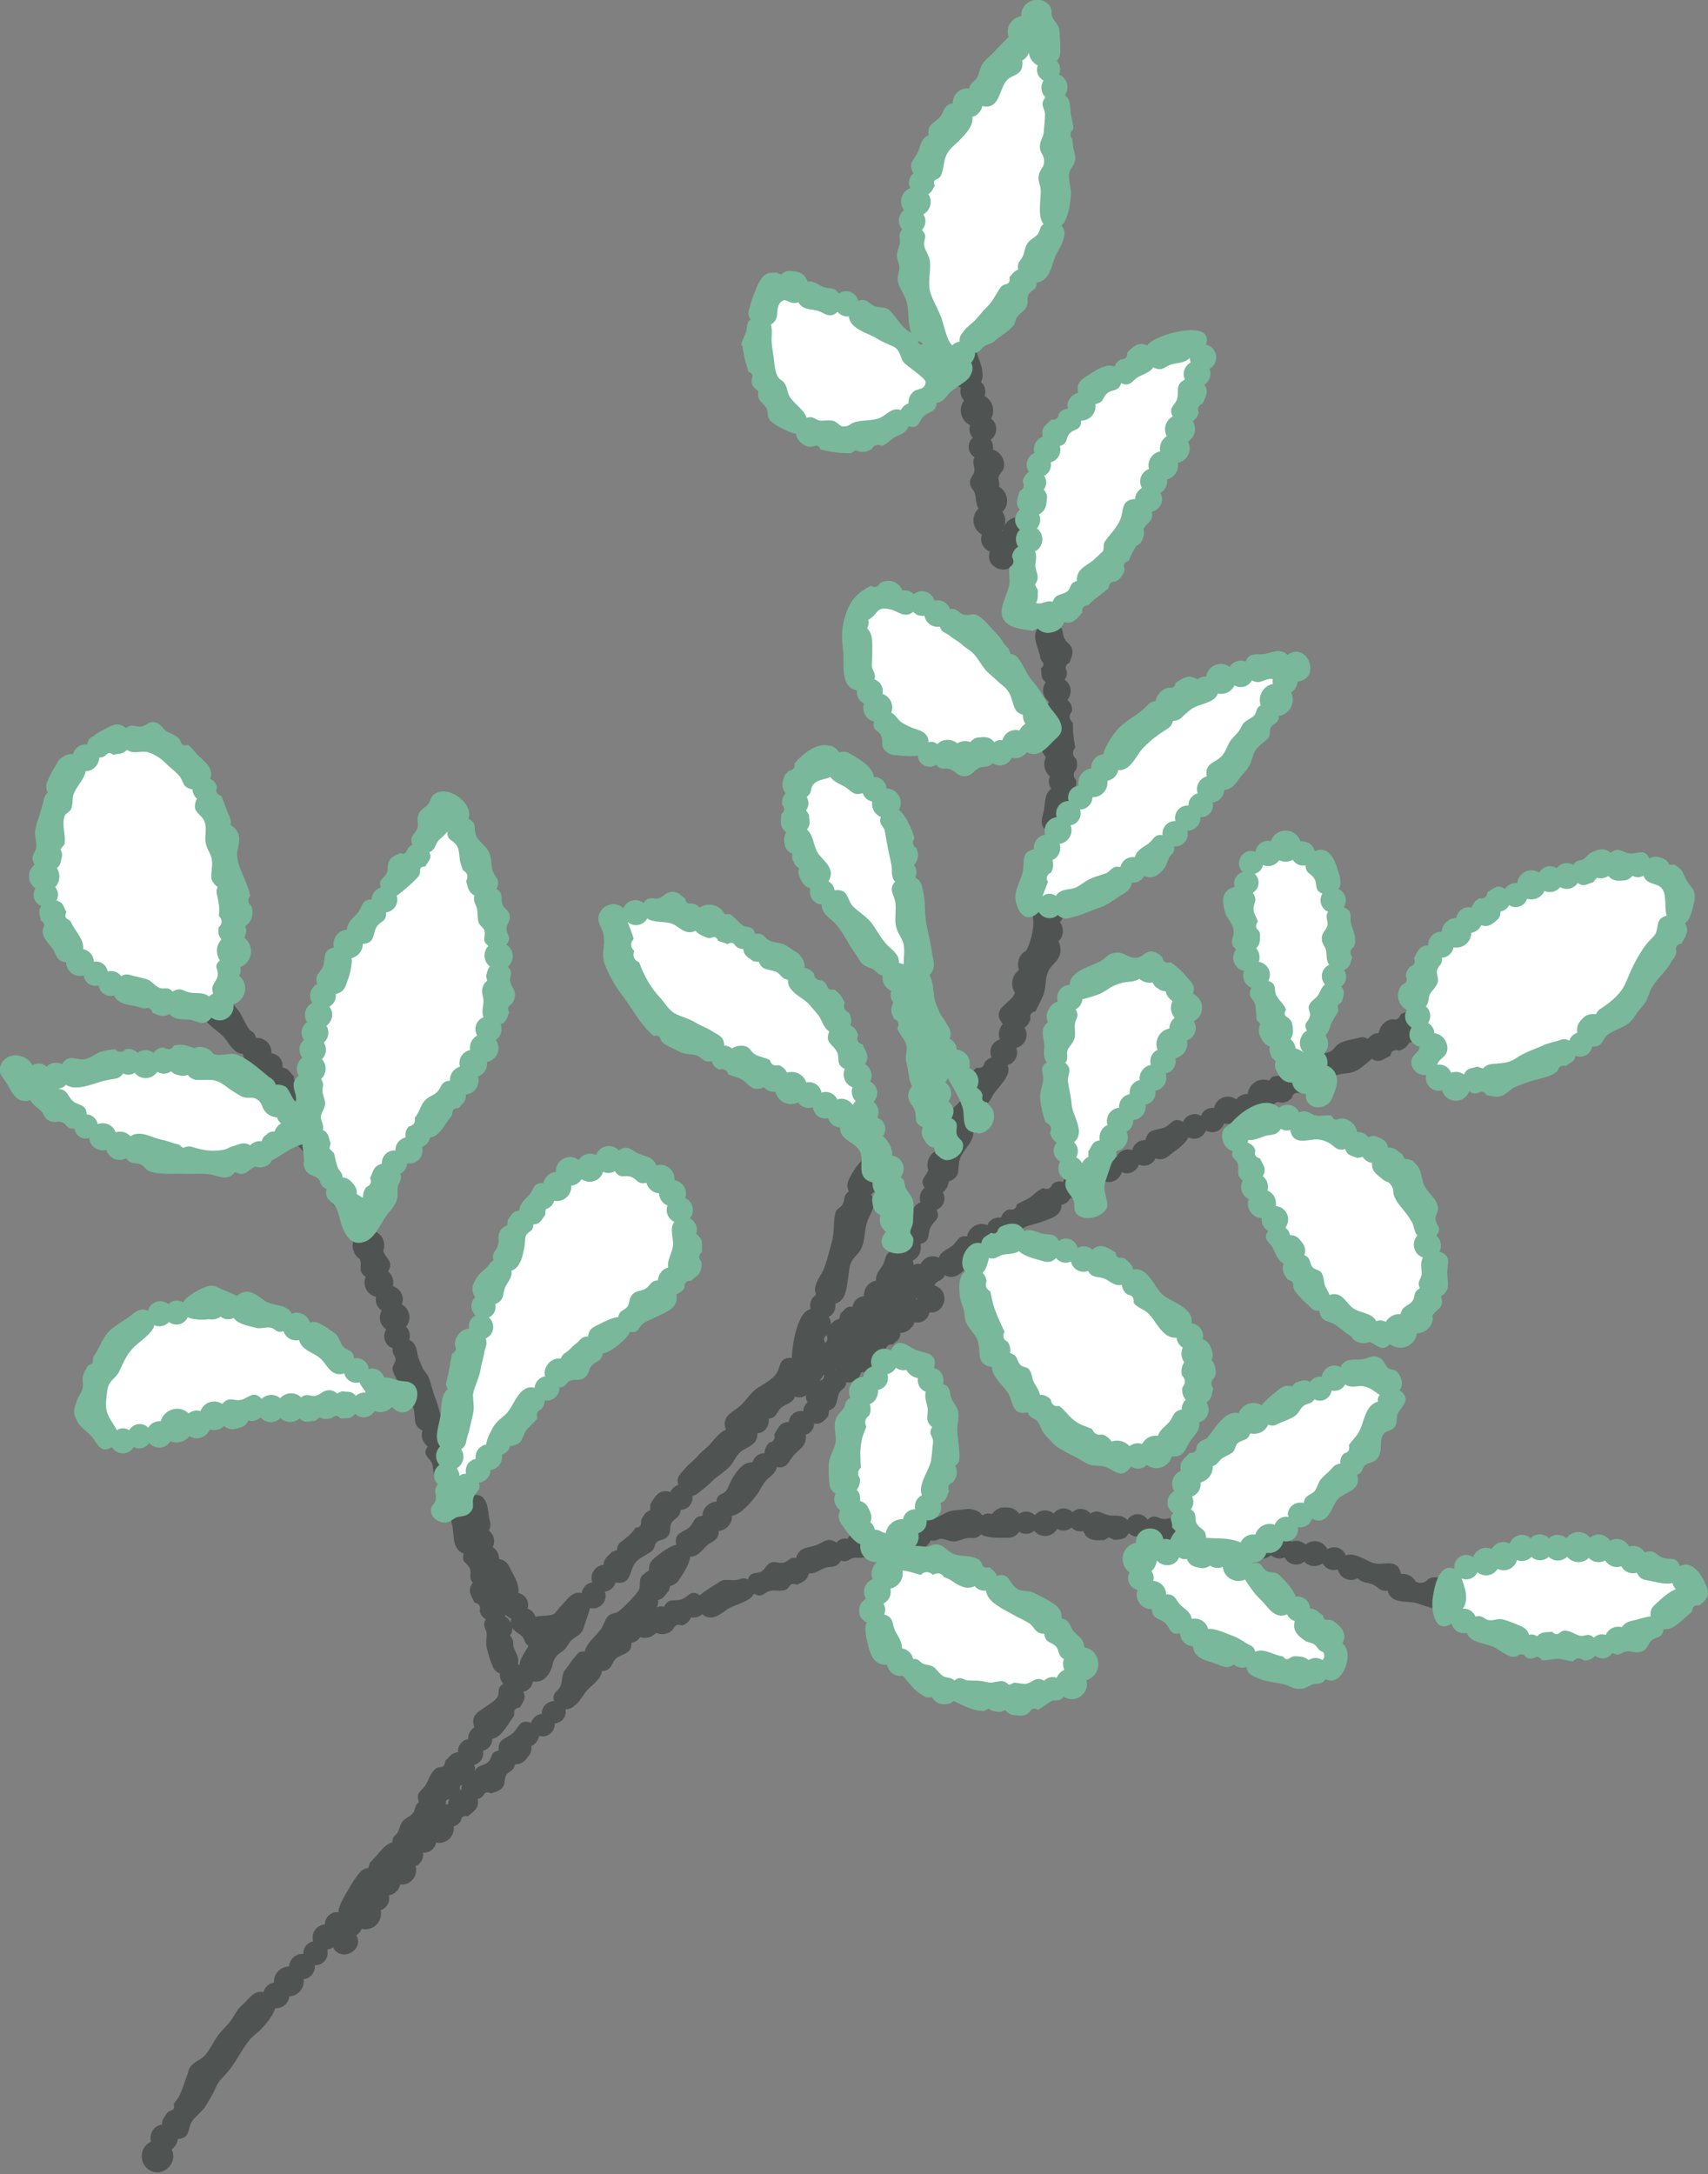 <?xml version="1.0" encoding="UTF-8"?>
<svg id="_レイヤー_2" data-name="レイヤー_2" xmlns="http://www.w3.org/2000/svg" viewBox="0 0 80.22 102.08">
  <rect x="0" y="0" width="80.22" height="102.08" fill="#808080" stroke="none"/>
  <defs>
    <style>
      .cls-1 {
        fill: #79b89b;
      }

      .cls-2 {
        fill: #fff;
      }

      .cls-3 {
        fill: #4f5452;
      }
    </style>
  </defs>
  <g id="_レイヤー_1-2" data-name="レイヤー_1">
    <g>
      <path class="cls-3" d="M69.85,74.98c-.13,0-.54-.34-.76-.4-.19.12-.35.09-.47-.09-.15-.08-.31-.09-.48-.03-.15-.26-.42-.4-.71-.4-.12-.01-.24.01-.35.08-.15.18-.35.23-.58.13-.14-.26-.41-.4-.7-.37-.14-.7-.67-.45-1.11-.48-.45-.03-1.01-.59-1.48-.39-.13-.36-.55-.49-.87-.29-.17-.4-.7-.5-1.02-.22-.17-.17-.46-.23-.68-.13-.17-.34-.6-.43-.9-.21-.32-.38-1.08-.26-1.5-.35-.49-.11-.94-.11-1.45-.26-.09.02-.18.05-.27.07-.1-.12-.22-.18-.36-.21-.21-.06-.45-.17-.64-.21-.46-.1-.39.07-.8.1-.32.02-.47-.3-.82.03-.23-.35-.74-.34-.95.02-.25-.29-.62-.18-.88-.23-.33-.06-.47-.31-.86-.08-.21-.26-.6-.29-.84-.06-.25-.26-.67-.23-.88.06-.27-.22-.66-.19-.89.08-.19-.2-.5-.22-.73-.07-.23-.31-.53-.32-.88-.28-.16.06-.3.16-.4.3-.16-.05-.31-.04-.45.06-.17-.24-.37-.26-.63-.31-.02,0-.73.08-.73.08-.34.05-.44.17-.74.31-.21.1-.4-.05-.61.2-.3-.19-.67-.17-.94.07-.4-.33-1.24.01-1.67.15-.06.17-.16.23-.31.19-.12-.02-.24,0-.36.06-.15.08-.27.19-.34.35-.21-.04-.39.02-.53.18-.41-.3-.61,0-.96.12-.33.12-.82.09-.93.6-.34-.05-.34.17-.61.22-.19.04-.36-.08-.58,0-.22.09-.25.29-.42.4-.26.15-.51-.02-.66.39-.24-.14-.4.03-.61.03-.1,0-.47-.03-.58.01-.16.06-.25.16-.4.24-.08.04-.59.38-.66.46-.44-.3-.53.08-.86.19-.33.11-.61-.09-.82.35-.12-.04-.24-.03-.36.03.08-.11.1-.22.07-.34.31-.08.31-.24.51-.43.02-.08.04-.15.06-.23.14-.03.26-.1.36-.21.18-.24.59-.87.58-1.17.39,0,.58-.34.8-.53.25-.22.55-.23.55-.68.36-.03.64-.36.62-.71.46-.08.94-.69,1.18-1.01.12-.16.27-.49.42-.65.15-.17.46-.32.5-.63.5.1.55-.27.79-.54.23-.27.66-.47.57-.97.23-.08.4-.28.4-.54.34.07.47-.13.66-.34.01-.09.03-.18.04-.27.13-.04.23-.12.3-.23.08-.18.1-.42.17-.58.09-.2.33-.2.33-.51.33.06.63-.14.7-.47.59.03.74-.57,1.02-.89.05-.05.1-.11.15-.16.02-.2.13-.28.32-.25.17-.19.37-.23.35-.55.31,0,.58-.21.67-.5.32.08.64-.12.7-.46.77.09,1-1.05.24-1.26.08-.26.36-.19.49-.49.37.21.64,0,.9-.23.09-.08.18-.29.24-.37.15-.19.33-.11.41-.44.37.08.73-.13.82-.51.3.08.61-.07.72-.37.43.08.41-.22.68-.34.24-.11.63-.17.88-.28.29-.12.44-.13.69-.36.09-.11.14-.25.13-.4.2-.04.34-.15.43-.33.3.11.62-.03.76-.31.37.14.77-.08.86-.46.34.1.69-.09.79-.44.32.16.69-.02.8-.35.3.13.64,0,.78-.29.43.14.58-.11.88-.32.15-.1.59-.44.66-.67.32.16.7.02.83-.32.33.19.73.03.85-.33.27.06.53-.04.69-.28.35.24.84.07.96-.35.34.08.39-.08.68-.17.04-.18.14-.24.28-.19.13.03.25,0,.37-.05.07-.05.13-.1.2-.15.05-.21.17-.29.37-.23.19-.16.39-.17.42-.49.37.12.41-.19.66-.24.28-.06.62-.11.87-.17.26-.06.44-.02.71-.16.16-.08.6-.41.72-.56.38.24.57,0,.88-.14.04-.23.18-.31.42-.24.2-.06.36-.18.46-.37.11-.05.53-.12.67-.18.24-.09.55-.45.8-.54.6-.23,1.86.02,1.45-1.12-.39-1.09-1.09-.32-1.69-.03-.48.23-1.09.27-1.62.53-.07.21-.21.29-.41.23-.16.03-.3.1-.41.22-.12.12-.19.26-.21.43-.22.01-.39.11-.51.28-.27-.17-.39-.04-.66,0-.13.02-.45.1-.59.16-.26.11-.3.3-.52.43-.27.16-.55-.04-.72.4-.33-.07-.65.16-.68.51-.36-.11-.33.14-.61.2-.21.04-.47.01-.7.07-.06.06-.12.12-.17.18-.18-.06-.36-.06-.53.01-.25.1-.44.35-.47.62-.2-.01-.42.1-.54.26-.38-.29-.94-.08-1.04.4-.27-.03-.52.11-.61.37-.31-.18-.71-.05-.84.29-.48-.28-.55.13-.89.26-.39.15-.76.03-.88.59-.3-.02-.56.18-.62.47-.3-.11-.63.04-.74.34-.37-.22-.82-.02-.93.38-.32-.11-.67.05-.81.37-.33-.1-.67.07-.77.4-.18-.05-.35-.02-.5.1-.08.22-.23.29-.44.19-.29.13-.39.28-.64.46-.09.06-.48.24-.59.3-.03.21-.16.29-.38.24-.18.07-.31.2-.37.39-.27-.04-.53.09-.64.35-.41-.17-.88.1-.95.53-.43-.06-.44.23-.68.43-.19.16-.54.26-.65.57-.32-.16-.7-.02-.85.3-.11-.03-.22-.02-.33.04,0-.07-.02-.14-.04-.21.3-.14.43-.45.36-.77.5-.15.32-.46.48-.79.14-.31.49-.37.28-.82.33-.13.47-.51.29-.82.17-.13.26-.3.28-.51.16-.05.29-.14.39-.28.11-.25.05-.44.11-.69.12-.53.79-.92.64-1.52.43-.19.24-.46.39-.74.14-.25.39-.51.52-.77.2-.4.95-.95.71-1.46.35-.1.54-.47.41-.81.42-.11.62-.57.39-.95.14-.1.23-.23.28-.4-.05-.2.03-.33.24-.37.12-.28.31-.58.39-.85.12-.39.05-.67.2-1.01.14-.34.5-.48.57-.88.03-.19,0-.37-.09-.54.13-.12.2-.27.21-.44,0-.17-.04-.33-.14-.47.15-.16.22-.35.21-.57-.13-.2-.11-.38.07-.53.07-.17.07-.34,0-.52-.17-.15-.18-.3-.03-.45.04-.16.02-.32-.06-.47.35-.19.44-.65.19-.96.28-.22.32-.64.06-.89.08-.11.27-.81.29-.92.05-.32.14-.55-.12-.83.13-.15.18-.33.15-.52-.15-.17-.15-.34.01-.5.05-.17.05-.33-.01-.5-.18-.16-.19-.33-.04-.53-.08-.44-.11-.71-.11-1.16-.19-.17-.2-.35-.04-.55.02-.21-.05-.39-.22-.53.25-.3.19-.73-.13-.95.11-.14.14-.29.08-.45-.07-.15-.01-.27.16-.35.05-.22.17-.35.12-.6-.06-.28-.24-.29-.36-.52-.14-.26,0-.49-.36-.68.11-.22.08-.47-.08-.66.6-.54.02-.9-.25-1.3-.14-.2-.13-.65-.21-.82-.11-.24-.26-.48-.35-.68-.22-.43.03-.95-.34-1.33-.36-.37-.99-.31-1.23.16.07-.23.04-.45-.1-.65.36-.34.26-.94-.16-1.18.06-.17-.05-.31-.02-.45.04-.17.24-.28.26-.51.03-.35-.19-.69-.53-.78.03-.17,0-.32-.1-.46.34-.25.35-.74.02-1,.21-.37.07-.85-.31-1.06.09-.23.02-.5-.17-.66.13-.21.07-.4.05-.62,0-.07-.18-.57-.19-.59-.17-.41-.11-1.03-.5-1.31.95-1.49-2.35-.97-.97.16-.36.5.17,1.12.24,1.6.03.24.08.5.14.75.06.13.15.22.29.28-.06.23,0,.43.15.6-.29.38-.16.95.28,1.16-.06.21-.02.43.13.59-.29.26-.25.71.08.92-.14.26.03.42-.01.66-.04.21-.23.31-.2.58.02.2.17.28.22.44.07.2.04.51.18.73-.38.35-.29.98.16,1.22-.12.32.04.67.37.8-.27.8.96,1.21,1.22.4.4.33.21.73.31,1.16.04.18.26.25.3.39.12.37-.12.52.27.82-.19.27-.14.63.14.84-.28.4.05.92.12,1.31,0,.09.04.16.09.23.11.11.09.22-.05.33.05.26-.05.44.23.65-.22.3-.16.7.16.92-.13.19-.15.39-.07.6-.15.12-.24.27-.28.46-.03.19,0,.36.11.52-.11.16-.15.33-.14.52.02.19.09.35.22.49-.07.16-.09.32-.06.49.04.17.12.31.25.43-.08.2-.06.39.06.57-.33.26-.27.65-.33.98-.08.4-.29.74.19,1.05-.08.19-.05.41.07.58-.27.19-.36.56-.19.84-.45.26-.15.51-.24.84-.09.36-.33.75-.37,1.11-.05.46.08.72.02,1.14-.04.32-.15.75-.32,1.06-.16.09-.28.22-.34.39-.06.17-.06.35,0,.52-.17.13-.27.29-.31.5-.03.2,0,.39.12.57-.14.5-1.18.72-.57,1.47-.18.18-.24.48-.14.72-.36.11-.55.51-.38.85-.14.04-.25.12-.34.24-.03.2-.15.28-.37.24-.34.27-.3.38-.46.73-.09.2-.18.61-.29.8-.18.3-.5.31-.4.78-.49.2-.26.5-.43.83-.15.07-.27.18-.34.33-.07.15-.09.3-.05.47-.14.09-.24.22-.3.38-.05.16-.06.32,0,.48-.09.32-.44.42-.17.84-.2.15-.29.44-.19.68-.32.1-.42.45-.56.67-.18.28-.46.36-.33.79-.34.12-.51.47-.42.8-.39.14-.31.39-.46.67-.11.22-.37.42-.32.75-.35.05-.6.37-.57.72-.28.03-.49.23-.54.5-.34-.03-.36.16-.57.33-.02.08-.03.16-.05.24-.17.04-.3.13-.41.27.03-.12,0-.24-.09-.36.24-.12.35-.36.31-.62.55-.16.54-.85.61-1.25.04-.24.04-.42.11-.62.11-.31.35-.42.48-.68.23-.45.14-.82.3-1.29.13-.4.52-.82.18-1.28.38-.37,1.6-1.36.34-1.79-.43-.14-.69.08-.95.38-.08.09-.27.39-.33.5-.13.26-.26.45-.1.76-.3.22-.15.36-.31.63-.08.14-.28.18-.32.36-.12.49-.03.88-.17,1.37-.11.4-.21.82-.35,1.21-.13.37-.59.82-.39,1.28-.23.14-.33.42-.26.67-.43.12-.6.74-.7,1.08-.05.19-.08.32-.11.51-.01.08-.08.59-.07.71-.6-.06-.52.41-.72.72-.22.33-.64.51-.95.73-.28.2-.49.56-.76.8-.32.28-.92.49-.66,1.12-.26.07-.57.47-.7.62-.18.22-.46.41-.6.58-.18.22-.48.43-.61.6-.2.26-.46.39-.33.79-.17.05-.3.17-.37.33-.54-.16-.72.21-.95.58,0,.09,0,.18,0,.27-.15.06-.26.16-.33.3-.07.08-.11.17-.1.27.01.16-.07.25-.26.26-.23.35-.44.47-.75.72-.08.09-.12.2-.12.33-.08.03-.16.05-.24.08-.17.22-.37.27-.39.61-.4.03-.67.45-.53.82-.26.04-.46.24-.5.51-.47-.13-.73.39-.99.62-.09.08-.23.32-.32.36-.21.11-.64.06-.86.13-.06-.18-.19-.32-.37-.38.1-.33-.09-.66-.44-.74.08-.29-.16-.75-.28-.96-.17-.3-.21-.56-.62-.63.01-.22-.11-.45-.3-.56.14-.27.06-.59-.18-.78.15-.29.03-.41,0-.69-.01-.13-.06-.46-.11-.58-.25-.65-.65-.25-1.02-.5.18-.28.09-.65-.19-.82.18-.35.02-.56-.15-.84-.09-.11-.2-.17-.34-.2,0-.17-.06-.31-.18-.43.3-.34.16-.9-.27-1.06.06-.2-.03-.33-.07-.52-.01-.06-.12-.42-.14-.47-.17-.39-.2-.68-.35-1.07-.05-.14-.21-.3-.27-.41-.04-.08-.19-.44-.22-.52-.08-.26-.07-.7-.43-.84.07-.21.02-.46-.15-.62.28-.33.18-.84-.2-1.05.15-.35-.06-.75-.42-.85.07-.25-.01-.52-.22-.69.28-.49-.11-.59-.23-.96.06-.18.06-.36,0-.53-.07-.18-.2-.3-.37-.39-.24-.48-.09-1.47-.8-1.65.03-.31-.13-.59-.43-.7.06-.2.03-.38-.09-.55-.22-.08-.29-.22-.21-.43-.09-.17-.33-.45-.39-.59-.15-.36,0-.42-.27-.78-.12-.16-.48-.6-.69-.7.12-.41-.18-.35-.25-.65-.08-.32.09-.45-.17-.74-.07-.05-.14-.11-.2-.16-.23,0-.33-.11-.32-.33-.19-.17-.23-.36-.54-.42.04-.33-.18-.62-.52-.67.03-.41-.32-.75-.73-.72-.05-.31-.23-.26-.36-.46-.09-.15-.19-.34-.29-.54-.18-.37-.47-.63-.8-.91-.09-.01-.17-.02-.26-.03-.02-.1-.06-.19-.12-.27-.12-.07-.12-.17-.28-.21-.23-.05-.49.11-.63.28-.15.18-.25.42-.15.64.05.1.18.13.23.21.16,0,.23.06.21.2,0,.08.01.16.06.24.26.34.55.48.84.77.25.24.49.83.94.83.04.34.32.61.67.61.02.22.15.4.34.5-.2.54.29.82.55,1.12.28.32.53.68.83.97-.48.66.31,1.11.59,1.6.14.24.15.62.39.85.13.13.28.2.46.23.03.21.13.36.31.46-.18.37,0,.8.4.93-.04.19,0,.36.1.53.21.1.27.25.16.45.09.2.31.44.38.61-.05.15-.03.3.04.43.04.15.13.26.27.34.13.33-.13.57.28.84-.18.39.07.85.48.94-.05.24.05.5.27.64-.18.32-.08.69.21.89-.21.33-.06.76.31.88-.07.24.12.34.13.54,0,.16-.18.29-.14.48.04.18.13.28.19.45.07.05.14.1.21.16-.04.13-.03.26.02.38.2.3.47.5.57.85.1.34-.07.8.41,1-.09.27.01.59.25.75-.3.44.11.51.21.83.12.39-.06.76.5.91-.05.21.02.43.19.57-.18.22-.13.41-.09.66.06.15.17.26.32.33-.04.12-.03.24.01.36.12.43-.04,1.15.55,1.38-.13.44.16.39.29.7.09.22-.08.42.14.66-.29.37-.07.61.08.94.22.04.3.17.24.39.04.17.14.3.29.39-.21.34.06.46.04.73-.03.42-.05.46.07.87.06.22.15.47.25.7.07.11.17.19.3.24-.02.19.04.35.16.49-.36.23-.12.37-.3.65-.09.14-.36.31-.48.39-.35.26-.79.41-.58,1-.19.11-.31.34-.29.55-.3.06-.5.32-.48.62-.34.03-.38.23-.6.4,0,.22-.1.32-.31.3-.11.04-.21.12-.27.21-.15.18-.23.45-.32.6-.17.3-.52.37-.33.84-.23.14-.16.38-.3.53-.14.15-.35.21-.5.4-.08.11-.13.34-.18.45-.1.21-.28.18-.27.5-.28.04-.6.45-.74.62-.09.1-.22.25-.32.34-.02.08-.05.16-.07.24-.14.02-.26.07-.36.17-.23.25-.44.6-.6.88-.13.23-.46.75-.44,1.03-.34-.04-.65.23-.64.58-.4.01-.67.42-.55.79-.28.06-.48.3-.46.59-.34-.03-.66.24-.67.59-.41,0-.74.35-.71.75-.24.04-.43.22-.49.45-.45-.09-.67.3-.92.53-.31.28-.35.38-.56.73-.16.26-.5.54-.68.8-.21.31-.33.59-.55.86-.22.27-.42.27-.67.52-.17.17-.14.31-.23.52-.05.12-.1.3-.15.43-.13.37-.21.55-.46.86.05.18,0,.28-.14.32-.08.02-.14.07-.19.13-.11.19-.23.26-.22.52-.39.06-.62.44-.52.81-.57.25-.57,1.06-.04,1.35.62.33,1.33-.36,1.01-.99.16-.11.27-.29.29-.49.6-.04.45-.46.65-.8.15-.25.53-.52.66-.75.17-.29.36-.59.47-.85.17-.39.3-.43.55-.73.41-.48.63-1,1.02-1.5.2-.25.46-.38.7-.68.14-.16.48-.57.52-.83.33.03.64-.22.67-.56.42-.01.73-.4.67-.8.33-.04.56-.34.53-.66.39.02.68-.36.58-.73.1-.02.19-.05.27-.11.37.72,1.48.16,1.1-.57.11-.07.2-.17.24-.3.54.13,1.01-.33.9-.87.3-.11.45-.4.39-.7.27-.05.47-.25.53-.51.48.05.85-.4.72-.86.26-.11.39-.37.35-.64.3.03.56-.17.61-.47.47.1.89-.28.83-.76.14-.04.25-.12.33-.24.02-.2.13-.28.34-.23.26-.25.55-.36.45-.81.13-.03.22-.09.29-.2.07-.13.18-.15.34-.06.2-.09.36-.08.53-.27.17-.2.07-.38.18-.58.11-.21.37-.19.42-.52.38,0,.51-.22.7-.48.06-.12.09-.24.07-.38.2-.1.32-.26.36-.48.38.12.76-.18.73-.58.35-.03.58-.34.51-.67.25.02.38-.13.55-.27.05-.04.35-.47.36-.48.23-.35.76-.6.8-1.04.51-.02.41-.39.69-.61.3-.24.71-.17.7-.72.17-.03.31-.11.4-.26.18.05.36.04.54-.04.08-.05.15-.11.23-.16.17.07.34.08.52.01.13-.04.23-.13.3-.24.07-.15.19-.19.38-.12.2-.06.34-.18.43-.38.2.03.37-.02.52-.15.45.38.88-.03,1.21-.25.32-.21,1.06-.33,1.22-.72.41.25.45-.07.79-.13.21-.04.41.03.65-.03.09-.03.16-.08.21-.16.08-.14.2-.17.37-.09.26-.14.49-.19.56-.54.28.04.55-.18.75-.25.31-.11.55.03.76-.35.31.13.41-.12.63-.13.36,0,.5,0,.84-.09.5-.11,1.02-.25,1.46-.55.36.42,1.06.32,1.29-.18.21.08.32-.08.5-.07.22.02.38.14.63.12.15-.01.38-.11.51-.14.29-.07.44.09.72-.19.18.14.72.17.89.16.37-.01.64.08.9-.28.22.15.51.13.7-.05.29.37.86.32,1.08-.09.22.13.49.11.68-.06.14.16.35.21.55.17.2.5.58.42.99.42.07-.04.14-.09.21-.13.08.04.17.08.25.12.3-.03.52,0,.69-.32.21.21.53.22.75.04.3.56,1.02.17,1.47.43.61.34.61.41,1.33.28.2-.04.6-.02.78,0,.3.04.5.25.75.29.41.07,1.23.35,1.59,0,.17.15.43.2.64.1.18.35.63.45.93.2.23.25.59.28.86.08.14.26.43.38.71.29.11.41.56.62.94.41.19.23.5.2.7.29.27.12.33.35.7.29.15.61.82.49,1.23.56.47.08,1.02.49,1.5.14.15.13.32.18.51.15.05.08.1.15.16.23.34.17.42.07.74.17.32.09.36.45.78.21.59-.33.45-1.25-.26-1.25ZM43.05,60.95s.02,0,.03,0c0,.01,0,.02,0,.04-.02,0-.04,0-.06.01.01-.02.03-.04.04-.06ZM47.1,24.95s-.02-.01-.03-.02c.01-.02.03-.04.04-.06,0,.03-.01.05-.02.08ZM39.23,64.31s0,.03,0,.05c0,0-.02,0-.03,0,.01-.01.02-.03.03-.05ZM38.82,62.69c.07.14.05.26-.06.37-.09-.16-.07-.28.06-.37ZM38.66,64.56s.03,0,.05,0c0,.17-.08.25-.21.25.07-.07.13-.16.16-.25ZM20.6,85.1s0-.01,0-.02c0,0,0,0,0,0,0,0,0,.01,0,.02ZM21.05,84.71s-.07,0-.1.02c-.04-.17.01-.25.15-.25-.03.07-.05.15-.05.23ZM21.68,84.02s-.04,0-.07.01c-.04-.14,0-.22.1-.22-.04.07-.05.14-.03.21ZM24.04,76.39c.1.22.36.3.49.45.13.15.09.3.29.43-.12.24-.41.6-.42.91-.03-.02-.05-.04-.08-.05.1-.35-.15-.58-.22-.87.03-.18-.02-.33-.15-.47.1-.12.13-.25.1-.4ZM23.76,75.83c.07.08.16.13.26.17-.03.06-.04.13-.03.19-.06-.13-.16-.23-.28-.3.01-.02.03-.04.04-.06ZM30.49,73.72s-.29.21-.33.25c-.18.23-.06.43-.14.64-.09.24-.72.84-.94,1.03-.14.12-.36.08-.52.24-.16.17-.21.43-.32.59-.21.3-.71.68-.77,1.07-.37-.03-.37.19-.58.38.07-.07-.42.59-.4.55-.1.22-.09.51-.17.7-.12.27-.41.28-.3.7-.33,0-.59.28-.57.6-.25.02-.44.19-.51.42-.54-.21-.58.24-.85.48-.31.28-.72.25-.67.82-.44.09-.26.33-.51.55-.2.18-.46.1-.62.43.03-.1.03-.2-.02-.3.3-.09.47-.37.42-.67.26-.07.44-.3.43-.56.44-.08.71-.66.94-.96.07-.07.1-.15.09-.24-.01-.16.07-.25.26-.27.15-.25.31-.41.18-.74.23-.06.4-.24.44-.48.43.06.68-.2.84-.54.11-.24.06-.35.21-.57.16-.24.25-.21.45-.41.11-.11.19-.3.29-.4.13-.13.34-.22.48-.38.12-.15.12-.3.19-.46.02-.05.21-.61.22-.69.45.11.86-.32.7-.77.24-.03.44-.2.5-.43.7.12.64-.42.86-.82.19-.34.57-.44.85-.66.13-.1.12-.32.22-.41.17-.15.37-.08.54-.3.15-.19.06-.43.15-.59.14-.25.41-.25.44-.63.35,0,.6-.32.55-.66.21-.03.3-.16.46-.28.06-.04.34-.28.39-.33.3-.32.6-.45.9-.76.21-.22.29-.54.57-.74.29-.2.76-.3.73-.82.35-.03.59-.36.53-.69.39-.04.36-.31.58-.51.2-.18.53-.19.66-.53.18.07.35.05.52-.06-.02.11,0,.21.07.32-.12.11-.2.26-.2.43-.33-.07-.64.15-.68.5-.44.02-.49.3-.69.59.06.21-.02.34-.24.39-.14.14-.21.3-.21.49-.27-.01-.5.17-.57.43-.47-.04-.81.52-.99.83-.08.14-.14.35-.22.47-.19.27-.44.11-.48.54-.36.02-.65.31-.66.67-.44.03-.38.34-.63.55-.3.25-.72.24-.6.81-.2.02-.62.3-.74.4-.28.23-.54.33-.54.76Z"/>
      <g>
        <path class="cls-2" d="M21.09,70.93c.25-3.49.88-7.08,2.09-10.37.99-2.7,3.64-7.5,7.26-5.45,1.66.94,2.26,3.28,1.15,4.85-.91,1.3-2.57,2.13-3.78,3.12-2.72,2.21-5,4.79-6.72,7.85Z"/>
        <path class="cls-2" d="M18.98,65.54c-2.86-1.29-4.76-4.07-8.08-4.38-3-.28-5.96,1.23-6.63,4.33-.84,3.94,4.2,1.54,6.04,1.04,2.84-.77,5.83-.03,8.67-1Z"/>
        <path class="cls-2" d="M16.87,57.58c-.62-1.79-2-3.12-2.21-5.08-.2-1.82.02-3.83.59-5.57,1.16-3.51,4.38-5.81,5.82-9.18,1.62,3.17,3.17,7.16,1.77,10.69-.67,1.68-1.94,3.01-3.06,4.41-1.16,1.46-2.17,3.01-2.92,4.72Z"/>
        <path class="cls-2" d="M14.29,52.89c-1.61-2.14-3.81-3.24-6.48-3.19-2.52.05-4.99.76-7.52.58,3.79,3.17,9.58,6.79,14,2.61Z"/>
        <path class="cls-2" d="M10.31,47.03c-2.58.3-6.18-.83-7.44-3.28-1.2-2.32-.82-6.51,1.24-8.26,1.09-.92,2.78-1.02,3.96-.21,1.15.79,1.75,2.21,2.12,3.51.38,1.34.56,2.75.61,4.14.04.96.29,3.37-.48,4.1Z"/>
        <path class="cls-2" d="M45.92,58.98c.53-1.07,2.64-.51,3.48-.29,1.25.34,2.46.87,3.56,1.56,2.24,1.41,4.3,3.91,2.56,6.54-1.75,2.64-4.78,1.26-6.56-.55-1.82-1.85-3.28-4.6-3.04-7.26Z"/>
        <path class="cls-2" d="M51.31,56.4c-1.95-3.13-3.32-11.67,2.7-10.73,5.43.84-4.85,8.71-2.7,10.73Z"/>
        <path class="cls-2" d="M58.1,53.36c.55-2.05,5.78.34,6.75.99,1.76,1.2,2.97,4.77,2.06,6.77-.53,1.18-1.92,1.65-3.09,1.15-1.13-.48-1.95-1.6-2.59-2.59-.68-1.04-1.23-2.15-1.74-3.28-.15-.32-1.09-3.06-1.39-3.04Z"/>
        <path class="cls-2" d="M62.08,51.25c-1.65-1.12-2.56-3.8-3.1-5.63-.5-1.66-1.33-5.12,1.02-5.82,2.2-.65,2.85,3.57,2.78,4.99-.12,2.24-1.88,4.2-.7,6.45Z"/>
        <path class="cls-2" d="M67.47,49.14c-2.33-2.82.77-5.56,3.2-6.83,1.35-.7,2.83-1.22,4.34-1.46,1.06-.16,3.56-.4,3.83,1.11.22,1.22-1.21,3.12-1.83,4.1-.78,1.21-1.88,2.13-3.08,2.9-1.29.82-2.68,1.38-4.17,1.68-1.22.24-3.41.31-2.29-1.5Z"/>
        <path class="cls-2" d="M42.17,58.28c1.25-7.1-8.01-7.34-11.66-11.11-.5-.52-.91-1.11-1.16-1.79-.18-.49-.52-1.61-.28-2.12.54-1.12,3.43-.17,4.29.17,2.62,1.04,5.28,2.84,6.33,5.55,1.16,2.97,1.44,6.26,2.47,9.29Z"/>
        <path class="cls-2" d="M44.51,53.83c-1.13-1.37-1.08-3.38-1.34-5.04-.27-1.72-.97-2.99-2.08-4.32-1.09-1.3-2.35-2.53-3.07-4.09-.49-1.07-1.08-3.64.26-4.38,1.49-.82,3.24,1.75,3.69,2.85.62,1.52.64,3.33.81,4.94.35,3.39.9,6.73,1.73,10.03Z"/>
        <path class="cls-2" d="M48.49,42.35c-.08-1.46.99-2.93,1.82-4.05.83-1.12,1.76-2.18,2.69-3.22,2.06-2.29,4.77-3.25,7.69-3.98-1.41,2.52-2.98,4.99-4.89,7.17-1.78,2.03-4.36,4.45-7.3,4.07Z"/>
        <path class="cls-2" d="M49.43,34.15c-1.43-1.66-2.32-3.94-4.32-5.03-1.02-.56-2.22-1.12-3.38-1.3-1.17-.18-1.61.68-1.67,1.76-.11,2.2.91,4.68,2.98,5.62,2.17.99,4.54.25,6.39-1.06Z"/>
        <path class="cls-2" d="M47.79,28.76c1.06-2.49.29-5.37,1.63-7.79,1.42-2.57,4.18-4.26,7.01-4.78,0,1.32-.68,2.77-1.16,3.97-.5,1.24-1.07,2.46-1.72,3.63-.9,1.64-3.3,6.11-5.76,4.97Z"/>
        <path class="cls-2" d="M44.28,17.99c-.84-1.86-3.06-3.14-4.85-3.91-.77-.33-2.13-.97-2.99-.76-.52.12-.64.66-.81,1.21-.15.51-.24,1.05-.24,1.59.01,2.09,1.42,4.03,3.47,4.54,2.25.56,4.26-.83,5.42-2.66Z"/>
        <path class="cls-2" d="M44.75,17.52c-1.39-2.36-2.43-6.26-1.43-8.91,1.15-3.01,4.09-4.88,5.42-7.79.69,2.89,1.06,5.96.64,8.92-.22,1.52-.74,2.83-1.72,4.03-.91,1.12-2.69,2.23-2.92,3.75Z"/>
        <path class="cls-2" d="M42.29,73.27c.96.06,1.93.13,2.84.5.93.39,1.74,1.05,2.59,1.58,1.38.86,4.67,3.13,1.46,4-1.88.51-3.94.34-5.6-.7-.87-.54-1.89-1.26-2.27-2.24-.45-1.15.23-2.3.98-3.14Z"/>
        <path class="cls-2" d="M54.82,72.92c-.09-.66,2.16.02,2.42.13.98.42,1.7,1.18,2.49,1.87.78.68,1.71,1.18,2.43,1.93.22.23.8.83.7,1.17-.11.37-.97.36-1.39.35-1.93-.04-4.28-.98-5.84-2.09-.85-.6-1.55-1.51-1.9-2.49-.42-1.19.1-1.49,1.09-.87Z"/>
        <path class="cls-2" d="M41.23,72.45c-1.49-.74-1.52-3.07-1.37-4.48.12-1.18,1.1-4.54,2.78-4.28,1.46.22,1.69,3.56,1.61,4.64-.13,1.89-1.21,3.49-3.02,4.13Z"/>
        <path class="cls-2" d="M56.58,72.8c-2.23-2.04-.18-4.48,1.77-5.72.94-.6,2.01-1.01,3.02-1.49.89-.42,2.19-1.21,3.22-1.09,2.08.25-1.35,4.38-1.92,5.02-1.29,1.47-3.87,4.22-6.09,3.28Z"/>
        <g>
          <path class="cls-2" d="M68.17,75.03c-1.32-1.21,4.24-2.35,5.01-2.33,1.97.03,4.94.64,6.45,1.98-.95.58-1.68,1.44-2.71,1.89-1.24.54-2.72.66-4.06.59-1.18-.06-2.3-.36-3.41-.76-.54-.2-1.19-.41-1.59-.84-.37-.4-.34-.64.3-.53Z"/>
          <g>
            <path class="cls-1" d="M32.69,57.95c.11-.29-.01-.6-.29-.74.26-.31.15-.8-.22-.96.14-.37-.11-.78-.5-.84.04-.47-.41-.83-.86-.69-.12-.41-.53-.42-.81-.55-.34-.15-.52-.45-.95-.16-.32-.35-.91-.23-1.06.22-.3-.14-.64-.04-.82.23-.45-.34-1.1,0-1.07.56-.3.03-.53.24-.59.53-.48-.04-.45.29-.65.54-.16.19-.48.41-.48.75-.36.03-.36.23-.55.45,0,.08-.01.17-.02.25-.15.04-.26.13-.33.26-.14.28-.03.38-.1.66-.07.28-.33.35-.21.72-.15.07-.19.19-.29.3-.11.12-.3.24-.41.39-.24.32-.43.64-.16,1.04-.25.23-.24.62.02.85-.24.12-.35.35-.31.61-.27.03-.51.22-.61.47-.06.13-.07.26-.03.39.06.14,0,.25-.16.33-.1.5-.15.92-.29,1.42.03.08.05.16.08.24-.12.12-.2.26-.24.43-.05.21-.07.55-.08.72-.03.46-.37,1.13-.03,1.54-.24.24-.25.62-.03.87-.31.22-.35.65-.07.91-.26.32-.04.42-.11.75-.03.17-.22.23-.22.46,0,.38.38.61.72.58.17-.01.35-.19.49-.24.2-.07.41-.02.6-.2.29-.28.09-.42.19-.73.09-.27.37-.32.25-.7.3-.02.55-.29.54-.59.36-.04.6-.37.54-.72.2-.07.34-.2.39-.41.16,0,.31-.06.44-.15.16-.18.2-.44.33-.6.18-.23.33-.3.51-.56-.07-.2,0-.34.18-.41.11-.12.16-.26.16-.42.37.07.72-.23.69-.61.34-.01.3-.25.55-.33.22-.07.4.04.63-.12.24-.17.16-.36.33-.56.19-.23.47-.17.53-.59.33,0,1.2-.71,1.27-1,.48.06.37-.24.67-.43.15-.1.45-.21.62-.3.42-.22,1.01-.37.9-1.04.17-.06.3-.16.38-.32-.01-.22.09-.33.31-.31.2-.21.41-.25.47-.58.03-.11.03-.22,0-.34-.13-.16-.12-.3.04-.44-.02-.35.09-.61-.28-.85ZM28.33,55.02c.18.08.37.07.55-.03.28.4.42.14.77.27.28.1.3.38.71.27.07.28.31.48.6.5,0,.26.16.48.39.57-.11.3.03.63.32.77-.24.31-.03.78-.06,1.1-.03.35-.28.66-.23,1.04-.27.08-.46.31-.48.6-.38.04-.33.25-.61.41-.19.11-.38.06-.57.24-.19.19-.12.37-.24.57-.13.21-.39.16-.44.51-.18-.01-.67.21-.79.28-.31.17-.58.2-.63.63-.35,0-.36.19-.6.36-.2.14-.27.31-.55.46-.05.07-.1.14-.14.22-.18-.02-.34.03-.49.14-.19.19-.31.41-.24.69-.27.05-.47.26-.49.54-.7-.19-.96.81-1.3,1.18-.25.27-.43.31-.65.67-.08.14-.33.6-.32.81-.33.06-.54.35-.5.68-.33.06-.52.37-.45.69-.12,0-.22.04-.31.1,0-.13-.05-.25-.13-.35.32-.19.41-.59.21-.89.26-.19.21-.35.3-.62.06-.16.11-.43.16-.63.05-.2.12-.47.13-.65.01-.16-.05-.59-.03-.71.07-.37.3-.78.35-1.13.04-.29.14-.55.17-.79.04-.25.18-.4.07-.68.4-.16.48-.7.15-.98.25-.12.36-.38.3-.63.45-.18.33-.47.47-.8.1-.22.35-.46.29-.77.25-.08.34-.27.45-.48.04-.07.15-.57.16-.62.03-.13.02-.4.06-.51.1-.27.35-.18.36-.56.36-.02.37-.23.56-.45,0-.09.01-.17.02-.26.2-.07.34-.2.4-.4.43.08.83-.26.8-.71.21-.02.38-.14.49-.31.35.26.87.1,1-.33Z"/>
            <path class="cls-1" d="M18.96,64.85c-.33,0-.61-.21-.92-.17-.09-.32-.41-.49-.72-.4-.04-.35-.36-.57-.69-.5-.05-.46-.31-.31-.53-.58-.13-.16-.15-.38-.31-.55-.04-.04-.51-.36-.51-.36-.26-.13-.39-.29-.72-.2-.12-.36-.51-.55-.86-.41-.21-.47-.88-.35-1.24-.59-.39-.27-.82-.7-1.34-.24-.08-.07-.58-.27-.66-.3-.25-.09-.33-.22-.62-.18-.29.04-1.14.5-1.23.78-.22-.14-.52-.11-.7.08-.33-.28-.86-.11-.96.31-.41-.2-.69.16-.96.34-.31.21-.67.41-.91.67-.33.38-.4.75-.7,1.16-.01.1-.02.19-.03.29-.07.04-.15.08-.22.12-.1.19-.19.29-.24.52-.04.17.03.32,0,.49-.04.25-.21.42-.28.63-.14.43-.21.57.03,1,.15.27.51.49.7.73.24.29.39.79.92.45.23.4.8.39,1.02,0,.25.14.58.05.73-.19.27.32.77.29.99-.08.33.13.68.03.9-.24.35.22.8.07.95-.31.24.07.5.01.67-.17.31.26.55.14.87.04.13-.06.22-.16.27-.29.22.05.42,0,.58-.15.24.28.67.3.93.03.25.24.64.24.9.02.27.25.43.12.74.11.07-.06.14-.11.21-.17.12.08.25.1.38.07.09,0,.17-.01.24-.07.12-.1.23-.08.35.06.28-.03.47.06.69-.22.27.27.72.2.91-.13.28.11.62.03.82-.19.94.98,1.86-1.21.51-1.21ZM16.72,65.55c-.22-.28-.37-.17-.66-.23-.08.04-.15.07-.23.11-.11-.11-.24-.16-.38-.16-.31.02-.33.17-.61.26-.24.07-.42-.15-.7.08-.28-.28-.73-.25-.98.04-.25-.22-.63-.21-.87.03-.38-.42-.6-.05-.95.04-.35.09-.58-.2-.9.2-.36-.25-.87-.09-1.02.33-.2-.05-.39-.02-.56.11-.43-.42-1.16-.2-1.31.37-.25-.02-.46.09-.59.3-.26-.27-.71-.21-.89.12-.19-.12-.39-.12-.58,0-.22-.43-.54-.7-.51-1.26,0-.13.05-.59.08-.72.09-.38.4-.48.53-.76.22-.46.33-.77.68-1.14.26-.27.9-.66.98-1.05.23.11.52.04.69-.15.29.23.73.12.88-.23.21.14.78.13.98.1.2.03.39,0,.56-.12.19.14.4.16.62.06.13.19.3.24.5.32.04.02.64.17.61.16.2.02.4-.05.58-.03.29.03.28.29.64.17.11.32.42.48.74.42.11.48.69.58,1.01.87.29.27.51.9,1.11.69.08.33.4.51.72.42.01.12.29.41.28.48-.16-.01-.33.04-.46.16Z"/>
            <path class="cls-1" d="M20.18,53.41c.46-.03.7-.63.95-.92.07-.06.11-.14.12-.24,0-.16.1-.23.29-.22.17-.22.37-.3.34-.64.42-.04.69-.45.57-.85.29-.1.46-.38.42-.68.48-.09.7-.64.42-1.03.23-.16.33-.48.22-.74.32-.12.28-.31.41-.56-.09-.15-.08-.26.05-.34.1-.09.17-.2.2-.34.08-.32-.12-.47-.2-.74-.07-.26.18-.44-.12-.72.34-.28.3-.81-.07-1.04.3-.35,0-.43.01-.77,0-.2.2-.34.15-.6-.04-.26-.26-.3-.34-.52-.11-.28.08-.49-.28-.73.23-.46-.12-.55-.2-.91-.09-.38.01-.52-.21-.91-.1-.19-.46-.44-.55-.67-.13-.32.08-.58-.36-.8.27-.73-1.01-1.66-1.64-1.12-.14.12-.15.32-.25.44-.1.11-.33.24-.42.41-.17.31,0,.44-.09.72-.09.29-.41.37-.23.78-.13.05-.21.14-.26.26-.04.15-.15.19-.32.12-.18.12-.35.13-.49.33-.14.21-.04.39-.13.6-.12.27-.41.28-.29.69-.24.08-.42.29-.43.56-.48.01-.43.34-.63.61-.17.22-.52.43-.52.81-.43.03-.71.43-.62.83-.54.13-.38.49-.5.86-.11.34-.44.4-.28.86-.33.17-.43.58-.23.89-.34.17-.45.58-.25.9-.28.21-.33.56-.15.84-.25.22-.27.58-.07.83-.26.2-.33.56-.17.84-.51.41-.03.81-.14,1.22-.16-.09-.27-.5-.45-.68-.15-.09-.31-.13-.49-.11-.05-.16-.15-.28-.3-.35-.44-.35-.94-.84-1.52-1.06-.31-.12-.77.09-1.1-.03-.1-.14-.24-.24-.4-.3-.17-.05-.34-.05-.5.02-.45-.13-.46-.2-.95-.13-.12.2-.28.23-.48.1-.2,0-.37.09-.49.25-.24-.17-.52-.16-.75,0-.15-.15-.33-.21-.55-.17-.17.17-.34.17-.5,0-.28.02-.43.05-.71.14-.23.07-.5.33-.82.34-.39,0-.67-.24-.97.22-.24-.12-.54-.08-.72.12-.19-.17-.45-.19-.67-.07-.31-.58-1.27-.66-1.5.04-.12.37.13.54.3.82.25.42.45.98,1.11.79.1.21.35.35.49.49.18.19.13.36.43.49.19.08.36-.01.53.04.3.09.21.35.61.31.06.34.38.54.7.44.03.4.42.66.8.56.13.4.57.59.94.39.25.35.39.16.7.3.15.07.22.26.41.32.47.16,1.07.1,1.51.11.42.02.9-.03,1.31.03.39.06.83.35,1.18-.11.48.25.59-.1.95-.26.17.06.34.06.5-.02.13-.05.22-.14.27-.26.51-.26.87-.61,1.44-.76.03.24.05.4.07.59.03.26-.07.38.09.64.14.23.38.21.56.36.18.15.09.4.42.5-.13.51.24.54.43.86.14.24.21.69.3.92.19.45.44.91,1.06.7.49-.17.75-.86,1.02-1.23.2-.27.42-.44.51-.82.04-.15,0-.36.02-.49.03-.26.23-.31.12-.65.18-.09.31-.27.32-.49.45.08.83-.33.7-.77.2-.07.34-.24.38-.45ZM18.58,54.02s0,0,0,0c-.36-.04-.67.26-.64.62-.41.1-.4.36-.56.67.09.2.03.34-.17.42-.12.15-.17.32-.16.51-.1-.06-.2-.12-.3-.18.02-.15-.02-.29-.1-.4-.17-.2-.26-.35-.56-.38,0-.22-.17-.31-.23-.47-.07-.18-.11-.43-.17-.66-.07-.08-.14-.15-.22-.23.02-.08.04-.17.06-.25-.12-.27-.05-.45-.37-.62.08-.26-.12-.44-.09-.64.03-.21.2-.36.2-.62,0-.15-.1-.37-.12-.5-.04-.26.12-.34-.07-.63.27-.25.28-.66.04-.93.21-.2.25-.53.09-.78.23-.2.28-.53.12-.79.3-.22.36-.61.14-.9.22-.12.33-.34.3-.59.45-.1.46-.41.6-.76.06-.16.19-.71.14-.92.3-.08.53-.34.53-.67.59-.04.45-.45.64-.79.16-.28.49-.24.45-.69.38-.05.62-.43.5-.79.1-.04.54-.43.61-.49.15-.14.28-.25.42-.42.05-.07.07-.15.07-.23-.02-.15.06-.23.25-.23.12-.25.32-.34.19-.67.26-.1.26-.33.39-.5.11-.15.33-.28.45-.47-.01.44.25.37.44.66.16.24.1.66.2.88l.09.28c.22.12.27.29.15.51.09.28.09.51.4.68-.1.26.08.42.12.65.03.18.01.38.06.59.04.16.24.26.28.39.08.32-.16.47.19.73-.27.28-.24.73.07.97-.13.13-.12.28-.18.44.02.08.03.16.05.23-.13.1-.2.22-.23.38-.03.23.05.36.06.56,0,.21-.11.54,0,.77-.35.14-.48.54-.3.86-.25.14-.37.4-.33.68-.37.08-.57.43-.48.78-.29.09-.48.35-.47.66-.45.03-.38.34-.62.55-.22.19-.42.19-.62.46-.16.22-.2.48-.41.73.04.23-.05.36-.28.41-.14.15-.18.32-.15.51-.27.07-.48.3-.48.6ZM11.75,53.77c-.31-.18-.49-.05-.79.04-.33.1-.26.16-.65.2-.52.05-.83-.02-1.35-.18-.12-.01-.24,0-.35.07-.07-.06-.15-.11-.22-.17-.27-.04-.52-.17-.76-.21-.46-.08-1.04-.49-1.5-.17-.18-.2-.45-.26-.7-.19-.12-.34-.5-.51-.84-.38-.05-.25-.26-.45-.52-.46-.02-.51-.38-.39-.64-.62-.27-.23-.23-.54-.7-.58.15-.02.28-.08.37-.19.45.33,1.31-.06,1.73-.17.18-.05.44-.09.67-.13.12-.04.21-.12.28-.23.19.09.38.08.55-.03.28.36.82.32,1.06-.05.22.13.44.12.65-.02.1.11.23.17.37.18.14.05.27.04.41-.01.1.13.22.2.37.23.77.03.87-.12,1.51.37.09.07.56.38.69.43.29.11.45-.05.7.13.25.17.19.38.4.6.14.14.32.22.52.23.03.12.1.21.19.29-.15.08-.25.21-.3.37-.15,0-.27.04-.37.14-.12.07-.2.17-.24.32-.22-.02-.41.05-.56.21Z"/>
            <path class="cls-1" d="M1.36,41.14c0,.24.12.44.3.57-.18.31-.05.7.28.83-.18.27-.05.41-.03.67.18.11.21.25.1.42-.02.12,0,.23.05.34.08.21.29.4.4.56.21.29.17.61.65.65,0,.43.41.73.82.62.05.35.37.55.7.47.06.35.39.57.73.47.21.49.87.42,1.26.57.08.04.16.05.24.03.15-.04.25.03.31.22.28.1.48.24.79.05.26.32.67.22.97.27.38.06.65.35,1-.1.48.35,1.12-.06,1.03-.63.6-.18.75-.95.27-1.34.08-.13.1-.26.05-.4.59-.23.69-1.01.19-1.38.1-.17.12-.35.05-.54.15-.11.26-.25.31-.43.05-.18.04-.35-.02-.52-.18-.14-.19-.3-.06-.48-.13-.7-.55-1.19-.61-1.87-.03-.35.19-.68.05-1.04-.07-.18-.19-.32-.36-.41.03-.17,0-.33-.09-.48-.11-.28-.22-.57-.34-.89-.22-.06-.29-.2-.21-.41-.04-.18-.14-.31-.31-.39.17-.54-.29-.81-.57-1.1-.17-.17-.27-.34-.48-.5-.19.06-.3.02-.34-.14-.04-.11-.11-.2-.21-.26-.17-.11-.35-.16-.48-.25-.16-.11-.23-.32-.46-.39-.37-.11-.39.12-.7.18-.27.05-.43-.16-.72.08-.38-.34-.69-.12-1.04.06-.03.01-.35.2-.36.21-.2.18-.38.15-.42.49-.31-.03-.59.15-.67.46-.29-.04-.45.1-.66.27,0,0-.37.62-.36.61-.1.2-.17.33-.24.55-.01.13.01.25.08.37-.11.09-.18.21-.2.35-.09.47-.31.95-.39,1.39-.06.3.06.5.05.77-.01.34-.35.45-.08.87-.16.13-.27.33-.27.55ZM5.97,35.21c.33.23.65.01.98.11.24.07.57.25.76.45.18.18.49.42.68.62.25.27.15.6.65.67.01.17.08.32.21.44-.08.14-.11.3-.09.46.1.26.31.34.41.54.19.37.02.69.09,1.07.06.34.28.53.3.89.02.26-.06.5-.03.81.06.15.15.28.29.37-.06.14-.06.28-.02.41.08.39.12.53.08.95.18.19.17.37-.01.55-.05.21,0,.39.13.56-.26.28-.28.67-.07.98-.34.3-.05.41-.11.73-.06.32-.36.41-.21.83-.07.04-.13.08-.19.14-.26-.22-.62-.14-.87-.18-.33-.06-.47-.3-.84-.05-.26-.29-.39-.06-.67-.2-.16-.08-.3-.27-.48-.36-.04-.02-.57-.16-.56-.15-.27-.04-.41-.19-.71-.02-.15-.2-.4-.28-.63-.22-.06-.31-.34-.51-.65-.46-.01-.3-.23-.53-.51-.59.07-.44-.37-.84-.53-1.19-.03-.09-.09-.16-.17-.2-.14-.07-.17-.18-.08-.35-.14-.24-.13-.45-.47-.54.12-.21.09-.45-.06-.63.24-.25.26-.61.08-.89.21-.17.17-.31.24-.53.02-.12,0-.24-.07-.35.06-.08.12-.16.19-.24.07-.48-.14-.85,0-1.32.04-.13.28-.21.33-.38.07-.22.03-.41.08-.6.12-.4.52-.73.58-1.13.34,0,.64-.3.64-.64.13,0,.24-.04.33-.13.09-.11.2-.11.32,0,.25-.07.44,0,.65-.23Z"/>
            <path class="cls-1" d="M53.1,68.85c.24.16.56.14.76-.07.42.32,1.03.12,1.18-.4.56.06.62-.33.84-.69.17-.27.5-.49.44-.91.4-.12.57-.57.35-.93.28-.2.23-.4.31-.67-.13-.19-.11-.36.07-.51.06-.14.07-.28.03-.42-.01-.15-.07-.28-.18-.39.06-.11.07-.23.05-.35-.09-.28-.14-.51-.46-.63.09-.35-.15-.7-.52-.75.08-.75-.93-.98-1.35-1.33-.4-.34-.7-1.34-1.4-1.19-.03-.24-.2-.34-.35-.49-.07-.05-.15-.08-.23-.07-.15.02-.23-.06-.24-.24-.37-.21-.67-.49-1.1-.14-.19-.17-.46-.21-.69-.08-.09-.39-.54-.57-.88-.33-.21-.4-.46-.26-.78-.34-.23-.06-.55-.25-.84-.12-.26-.47-.71-.38-1.1-.21-.07.04-.12.1-.15.18-.04.14-.15.18-.31.11-.21.17-.41.17-.46.5-.64-.21-1.15.86-.76,1.31-.34.25-.28.83-.25,1.15.02.25.11.41.18.63.05.18.04.46.13.65.2.41.51.56.58,1.03.07.46-.07.94.62,1.03,0,.5.57.88.79,1.29.22.41.15,1,.89.84.09.3.35.26.47.44.16.24.16.4.37.65.06.07.43.46.53.53.1.07.6.35.68.38.27.12.51.3.74.41.3.14.53.06.81.14.45.12.79.66,1.25,0ZM52.21,67.69c-.11-.17-.25-.28-.44-.34-.23.05-.39-.04-.48-.26-.37-.15-.6-.2-.9-.45-.23-.19-.38-.43-.64-.63-.23.04-.36-.06-.4-.3-.14-.15-.31-.23-.51-.22-.03-.24-.22-.44-.3-.63-.08-.19-.06-.33-.19-.54-.09-.15-.32-.12-.42-.23-.22-.24-.09-.45-.49-.56.03-.19,0-.37-.11-.53-.21-.11-.26-.26-.15-.47-.14-.32-.28-.59-.39-.88-.16-.39-.19-.61-.28-1.02-.2-.11-.25-.27-.18-.46,0-.16-.07-.29-.18-.41.17-.15.25-.49.3-.7.27.1.42-.08.63-.14.22-.06.56-.02.78-.18.14.18.67.35.84.39.34.08.58.25.9-.06.17.21.46.28.7.16.07.36.46.58.8.44.22.37.46.24.76.36.25.1.47.37.83.3.02.19.11.34.26.45.23.03.33.16.29.39.21.25.44.28.65.46.41.35.68,1.23,1.37,1.18.02.2.13.36.29.46-.1.24-.08.47.07.69-.12.19-.16.39-.11.61.18.19.19.38.02.58-.03.21.02.41.16.57-.12.11-.19.29-.19.46-.41.07-.38.34-.59.59-.15.18-.44.35-.52.64-.31-.04-.6.11-.75.39-.2-.08-.43-.03-.59.1-.21-.24-.55-.32-.84-.22Z"/>
            <path class="cls-1" d="M56.46,47.32c0-.3-.18-.55-.43-.66.15-.4-.1-.55-.31-.82-.17-.21-.47-.48-.74-.66-.22.06-.35-.02-.39-.23-.1-.12-.22-.2-.36-.25-.42-.13-.5.22-.81.26-.39.06-.59-.24-.93-.23-.49.01-.47.22-.82.41-.42.23-1.42.44-1.43,1.1-.4,0-.68.41-.56.78-.28.08-.37.27-.49.5-.05.16-.04.33.03.48-.11.08-.19.19-.23.31-.05.3.03.46.06.74.02.24-.1.56.11.81-.39.31-.12.53-.17.88-.06.39-.17.5-.13.93.03.3.12.69.25,1.03.23.09.31.25.21.48.04.2.14.36.31.47-.25.28-.16.72.17.89-.19.31-.07.72.27.86-.15.45.24.67.36.98.08.2-.04.39.12.59.26.31.81.26,1.13.06.48-.3.32-.54.23-.99-.08-.36-.03-.46.09-.82.07-.21.13-.39.19-.56.09-.26.3-.24.23-.61.42-.07.67-.53.49-.91.2-.11.33-.32.32-.56.37-.02.63-.36.57-.71.32-.07.51-.35.47-.66.38-.07.6-.45.48-.81.33-.07.53-.38.45-.71.39-.09.63-.46.55-.84.37-.13.53-.56.32-.9.23-.12.39-.36.39-.64ZM53.5,45.95c.19.16.4.22.64.18.05.13.13.22.25.28.1.09.22.13.36.13.04.2.15.35.32.46-.13.26-.09.56.1.79-.15.11-.25.32-.25.5-.45.08-.73.57-.55,1-.28.13-.4.42-.32.71-.34.06-.57.38-.52.71-.31.07-.51.35-.47.66-.31.06-.52.33-.5.64-.4.03-.67.44-.54.81-.29.13-.42.42-.37.72-.37.06-.35.26-.53.51,0,.09,0,.18,0,.26-.13.07-.23.17-.3.3-.06-.12-.15-.21-.27-.27.13-.24.09-.53-.11-.71.57-.47-.08-1.25-.11-1.79-.02-.34-.12-.69-.17-1.05-.05-.35.26-.56-.13-.89.19-.21.03-.4.11-.59.1-.23.28-.33.34-.62.03-.15-.01-.43,0-.56.01-.3.25-.37.04-.74.18-.09.3-.27.32-.48.1,0,.75-.21.82-.25.2-.09.37-.22.54-.32.17-.09.29-.14.52-.2.22-.05.56-.03.77-.17Z"/>
            <path class="cls-1" d="M67.27,61.86c0-.34.67-.4.4-1,.51-.26.29-.75.3-1.12,0-.38.23-.8-.36-.97.13-.26.07-.57-.15-.76.31-.39-.03-.44-.04-.79,0-.17.14-.32.12-.52-.06-.48-.55-.7-.69-1.16-.13-.44-.09-.69-.5-1.03-.11-.07-.24-.1-.37-.09-.04-.08-.08-.15-.12-.23-.24-.14-.34-.33-.67-.31-.06-.35-.29-.41-.56-.53-.12-.03-.24-.02-.35.05-.14-.17-.32-.26-.54-.25-.04-.26-.24-.51-.49-.59-.13-.06-.26-.06-.39-.02-.14.07-.25.02-.32-.16-.23-.04-.51.03-.7,0-.31-.05-.43-.32-.82-.15-.16-.37-.65-.48-.95-.22-.68-.64-1.8.21-2.19.66-.2.24-.45.2-.48.63-.02.32.17.66.49.74-.1.38.17.33.25.62.07.3-.11.52.23.77-.17.32-.05.71.28.87-.15.42.16.88.61.89-.03.25.08.47.3.6-.27.42.07.52.22.8.12.22.21.59.51.74-.12.33.03.5.19.76.18.03.27.12.26.27,0,.13.06.25.15.35.12.15.39.44.49.51.2.16.26.35.59.32.05.54.42.45.74.66.26.16.48.4.75.54.07.13.17.22.31.27.18.07.36.07.55,0,.36.1.54.51.97.1.47.37,1.18.1,1.26-.51.41,0,.75-.34.75-.75ZM65.1,62.07c-.15-.08-.31-.1-.46-.04-.23-.43-.8-.36-1.13-.64-.32-.26-.5-.78-1.07-.59-.05-.17-.16-.3-.21-.44-.07-.2-.03-.35-.15-.58-.09-.17-.32-.15-.42-.27-.2-.23-.05-.42-.4-.58.12-.37-.07-.57-.29-.81-.11-.09-.23-.13-.38-.13-.03-.14-.1-.26-.22-.35.3-.39.06-.97-.45-1.01.05-.31-.09-.61-.39-.73.07-.25-.01-.51-.22-.68.21-.36,0-.53-.13-.83-.21-.05-.28-.17-.22-.38-.06-.18-.18-.3-.36-.36.01-.04.02-.08.03-.13.28.04.55-.11.77-.18.32-.09.54,0,.76-.34.14.08.28.1.43.05.14.68.67.5,1.13.45.24-.02.46.04.66.14.3.15.37.42.8.31.11.33.31.3.57.42.08-.02.17-.03.25-.05.11.16.25.25.44.28-.03.43.26.56.53.79.16.14.21.04.37.26.15.22.05.3.15.53.14.33.34.51.53.76.07.08.25.36.3.45.09.16.1.46.25.62-.31.33-.17.89.26,1.03-.14.25-.05.56-.06.77-.02.28-.24.34-.08.68-.37.19-.17.39-.38.63-.2.22-.45.19-.53.58-.28-.02-.53.11-.69.35Z"/>
            <path class="cls-1" d="M61.21,39.48s-.09.02-.13.03c-.21-.67-1.16-.69-1.39-.02-.34-.07-.67.14-.73.5-.57-.22-1.04.53-.59.95-.31.09-.47.4-.38.7-.68.17-.59.74-.44,1.23.08.27.36.48.39.83.03.35-.26.55.12.88-.3.35-.09.93.37,1-.12.31.03.67.35.8-.24.43.09.47.18.81.02.08.05.59.06.7.06.06.11.12.17.18-.07.17-.08.34-.04.51.1.25.23.46.49.56-.06.19.03.32.08.5.06.06.13.12.19.18-.04.12-.04.25,0,.37.16.34.32.64.78.64.05.32.34.55.65.53-.08.68.72.8,1.1.41.11-.11.32-.68.34-.82.07-.38-.07-.77-.45-.91.05-.2,0-.41-.14-.57.23-.24.25-.59.06-.86.19-.16.22-.46.31-.63.08-.16.22-.34.3-.52-.01-.09-.02-.17-.03-.26.07-.06.13-.12.2-.17.05-.28.2-.44-.04-.71.25-.18.31-.52.13-.78.33-.13.3-.35.39-.61-.13-.18-.11-.34.07-.47.06-.12.09-.24.07-.37,0-.25-.14-.52-.19-.71-.08-.32.11-.6-.35-.78.2-.31.09-.7-.24-.86.13-.2.08-.36.06-.57,0-.05-.18-.58-.18-.58-.16-.42-.45-.86-1-.63-.06-.26-.28-.45-.56-.45ZM60.08,40.39c.21.1.43.09.64-.02.13.21.37.31.6.26.01.42.25.34.42.64.15.26-.04.52.37.69-.19.31-.06.71.27.85-.18.26.03.43-.04.66-.07.23-.27.32-.26.61,0,.22.13.31.19.5.06.21,0,.51.16.72-.36.15-.46.63-.2.92-.17.13-.24.39-.34.53-.14.18-.28.2-.4.44-.09.17.07.34.04.49-.05.31-.35.32-.15.71-.37.22-.44.74-.14,1.04-.11-.1-.24-.17-.39-.2-.02-.18-.1-.33-.24-.44.17-.26.12-.45.08-.73-.04-.13-.12-.23-.23-.3-.14-.07-.16-.19-.06-.36-.11-.28-.31-.4-.44-.64-.16-.27.06-.54-.39-.71.2-.38-.03-.82-.45-.89.08-.21.03-.47-.12-.64.19-.18.18-.39.18-.62,0-.1-.03-.18-.1-.24-.12-.11-.11-.24,0-.39-.04-.15-.19-.39-.2-.52-.04-.38.23-.44-.04-.83.32-.2.37-.64.09-.89.2-.06.35-.22.39-.42.27.13.61.02.77-.24Z"/>
            <path class="cls-1" d="M66.06,47.45c-.15.29-.04.63.24.79-.24.36-.04.82.37.9-.01.32-.43.37-.38.79.04.34.36.59.7.54-.11.44.29.85.74.72.16.62,1.06.67,1.27.05.15.11.3.13.46.06.15-.08.26-.04.36.12.33.04.37.13.72.03.18-.06.38-.27.5-.35.16-.1.53-.22.69-.28.41-.15.85-.2,1.23-.39.07-.05.13-.1.2-.15.05-.21.18-.28.38-.23.2-.16.39-.16.46-.48.34.14.71-.07.78-.43.52.02.46-.36.76-.58.25-.18.67-.31.89-.47.33-.24.34-.41.57-.68.32-.38.31-.36.48-.82.19-.54.81-.98,1.04-1.48.12-.11.19-.25.22-.42-.07-.21,0-.34.24-.39.17-.34.39-.55.16-.96.19-.11.22-.29.3-.47,0,.02.14-.55.15-.6.05-.54-.13-.52-.37-.93-.23-.39-.13-.47-.56-.74-.09,0-.18,0-.26,0-.06-.14-.15-.23-.28-.29-.23-.08-.4-.15-.65,0-.23-.49-.54-.22-.89-.24-.37-.01-.52-.35-.94-.03-.3-.28-.61-.15-.92,0-.11.05-.24.22-.32.28-.2.14-.33,0-.5.29-.27-.16-.6-.09-.79.15-.3-.18-.65-.08-.82.21-.42-.27-.99,0-1.03.5-.22-.04-.45.07-.57.27-.35-.25-.55-.02-.83.15-.02.22-.15.32-.38.29-.18.09-.3.24-.35.43-.34-.08-.67.13-.73.49-.36,0-.67.3-.69.65-.36-.02-.65.28-.63.64-.45,0-.48.3-.67.59.08.2.02.34-.19.41-.11.12-.18.27-.19.44.09.2.03.33-.17.4-.11.12-.17.25-.19.41-.05.32.12.64.41.78ZM71.7,42.19c.33.11.69-.03.84-.36.25.12.57.04.74-.18.28.17.64.08.82-.19.31.2.44.04.73-.04l.17-.21c.19.05.37.03.54-.08.25.28.49.23.81.2.13-.03.23-.1.32-.21.17.09.34.09.52,0,.18.47.66.29.89.63.21.32.08.89.2,1.24-.55.16-.35.51-.53.86-.06.11-.34.36-.44.5-.37.49-.68,1.11-.91,1.69-.23.59-.68.96-1.19,1.3-.12.06-.2.15-.25.28-.17-.03-.33,0-.48.07-.27.22-.46.42-.4.8-.18.06-.32.19-.37.37-.3-.16-.39-.01-.67.04-.04,0-.43.13-.47.14-.52.24-.89.33-1.36.64-.42.28-.72.22-1.23.29-.13.03-.24.09-.33.2l-.26-.09c-.27.09-.49.04-.63.37-.18-.13-.4-.16-.61-.08-.1-.28-.37-.42-.65-.38.09-.32.47-.34.48-.77,0-.35-.26-.67-.61-.71-.01-.21-.13-.39-.3-.48.17-.25.13-.58-.1-.78.15-.17.1-.38.18-.55.08-.18.29-.33.37-.55.07-.22-.06-.38-.03-.57.04-.27.28-.26.23-.61.28-.02.5-.22.55-.49.42.08.83-.24.83-.68.21-.04.39-.17.47-.36.36.12.54-.07.78-.28.09-.1.13-.22.12-.36.18-.04.32-.14.41-.3.33.21.75.04.85-.33Z"/>
            <path class="cls-1" d="M39.46,52.91c-.04.74.87.65.99,1.35.08.46-.21,1.07.54,1.26-.02.17.02.33.12.46-.09.1-.14.21-.15.35.04.31.04.57.39.72-.08.3.01.59.26.79-.71.81.62,1.34,1.14.79.13-.14.13-.22.15-.41.02-.14-.14-.25-.15-.37,0-.13.13-.31.13-.47,0-.3.07-.75,0-1.02-.05-.19-.25-.41-.33-.56-.11-.21.02-.35-.25-.53.31-.37.09-.96-.41-1.01.07-.28-.19-.74-.42-.92.23-.31.09-.73-.26-.86.12-.26.04-.57-.18-.75.29-.28.2-.78-.16-.95.15-.3.04-.64-.24-.82.24-.38.02-.58-.11-.92-.23-.06-.3-.21-.22-.44-.05-.21-.17-.36-.36-.46.07-.2.05-.4-.06-.58-.22-.11-.28-.27-.21-.49-.14-.3-.2-.39-.48-.61-.18.04-.3-.01-.34-.16-.05-.12-.14-.22-.26-.27-.22,0-.34-.1-.36-.32-.11-.15-.26-.24-.45-.27.04-.28-.09-.44-.25-.64,0-.01-.61-.41-.6-.4-.27-.16-.49-.12-.75-.22-.28-.11-.29-.41-.71-.33-.12-.45-.35-.23-.62-.43-.2-.15-.32-.34-.56-.5-.09,0-.18,0-.26,0-.08-.17-.21-.3-.39-.38-.25-.11-.55-.08-.78.07-.11-.12-.25-.19-.41-.19-.16.02-.25-.06-.27-.24-.24-.14-.28-.3-.6-.31-.29,0-.4.23-.63.3-.27.08-.49-.14-.72.23-.31-.26-.81-.14-.95.25-.31-.31-.81-.24-1.06.12-.29.43.04.72.12,1.09.12.57-.15.9.09,1.49.16.4.47.96.73,1.3.54.68.88,1.43,1.54,1.99.17-.04.28,0,.32.15.05.12.14.21.26.27.17.1.51.26.65.33.28.13.5.08.77.16.29.09.33.37.73.27.05.2.17.33.36.4.21-.06.35.02.41.22.19.09.48.15.64.24.21.11.3.31.56.43.17.03.33.01.48-.06.15.16.33.23.54.21.11.47.63.72,1.06.5.15.22.45.32.7.23.04.36.37.59.71.51.08.24.28.41.54.44ZM38.59,51.34c-.04-.36-.38-.59-.72-.52-.13-.38-.53-.57-.91-.46-.08-.17-.21-.29-.39-.35-.22.05-.35-.02-.41-.24-.19-.1-.52-.16-.67-.25-.28-.16-.23-.39-.62-.42-.18-.01-.35.03-.5.13-.1-.09-.22-.14-.36-.14,0-.45-.3-.49-.59-.69-.19-.13-.54-.25-.79-.41-.25-.16-.67-.26-.96-.42-.26-.15-.5-.55-.66-.72-.43-.44-.79-1.09-.99-1.67-.24-.1-.32-.28-.23-.53-.19-.19-.2-.37-.03-.56-.01-.13-.28-.79-.28-.8.29.25.74.17.92-.17.3.23.86.11,1.21.27.32.15.6.54,1.06.31.14.19.32.23.52.32.08.03.17.03.25,0,.14-.06.23,0,.29.16.11.03.33.1.44.15.15-.1.27-.08.35.05.1.12.23.18.39.18.04.35.24.38.47.57l.26.03c.04.13.12.23.23.3.18.08.43.1.59.17.21.1.24.34.55.37-.05.6.74.83,1.02,1.19.12.15.37.4.48.59.11.2.2.5.44.65-.23.52.17.6.35.94.17.31-.08.6.38.82-.15.34.02.73.36.86-.08.22-.02.49.15.65-.06.05-.1.11-.14.18-.16-.25-.45-.35-.73-.26-.13-.29-.46-.43-.75-.31Z"/>
            <path class="cls-1" d="M56.65,31.76c-.15,0-.29.04-.41.14-.14-.09-.28-.13-.44-.13-.26.06-.37.16-.59.29-.02.17-.11.25-.26.23-.15,0-.27.05-.39.15-.15.13-.25.29-.29.48-.12.01-.23.05-.32.13-.37.43-.79.61-1.19.94-.24.19-.32.31-.49.54-.12.15-.42.63-.44.88-.34.03-.6.34-.58.67-.4.05-.67.43-.59.81-.36.04-.57.39-.47.72-.4-.01-.68.38-.56.76-.4.04-.66.44-.54.82-.34.05-.57.36-.53.68-.63.14-.43.6-.52,1.03-.06.34-.3.75-.34,1.07-.07.56.37,1.56,1.09.85.19.32.62.39.89.14.31.29.56.13.89.05.28-.06.62-.24.94-.35.4-.13.58-.24.93-.49.26-.19.66-.3.72-.73.24.02.46-.09.58-.31.42.18.71-.07.95-.37.07-.09.16-.36.2-.45.11-.24.3-.22.25-.57.41.04.73-.34.63-.74.35.01.63-.29.61-.63.38.02.66-.32.58-.69.3-.05.53-.29.54-.59.44-.03.61-.44.83-.69.4-.44.37-.48.55-1,.13-.36.44-.48.68-.74.14-.15.04-.35.12-.49.14-.26.39-.16.38-.55.51-.08.81-.64.58-1.11.17-.1.3-.31.3-.51,1.15-.12.47-1.93-.47-1.25-.35-.35-.74-.1-1.09-.04-.36.05-.67-.12-.88.35-.27-.11-.6,0-.75.25-.41-.31-1.01-.07-1.1.45ZM58.79,31.94c.43.25.65-.15,1-.05-.03.07-.03.15,0,.22-.46.09-.73.57-.58,1.01-.24.12-.17.34-.32.49-.09.09-.35.21-.46.32-.09.08-.17.3-.23.38-.09.12-.28.31-.39.44-.14.18-.26.61-.48.8-.32.29-.76.3-.65.9-.35.1-.54.45-.43.8-.26.07-.44.3-.43.57-.4-.03-.71.34-.61.73-.36-.02-.65.3-.61.66-.38-.05-.41.19-.63.37-.23.19-.58.3-.67.67-.31-.05-.6.14-.68.46-.41-.09-.43.2-.7.3-.3.11-.51.14-.81.3-.17.09-.44.31-.63.38-.28.1-.66.02-.89.37-.21-.14-.42-.13-.63.02,0,0,.23-.59.26-.67-.11-.19-.06-.34.15-.45.1-.18.12-.37.06-.58.3-.13.43-.45.34-.76.4-.05.67-.49.51-.87.35-.06.55-.4.45-.74.31,0,.58-.27.58-.58.43.01.75-.36.7-.77.26-.05.46-.24.51-.5.6.04.83-.69,1.16-1.03.37-.39.74-.66,1.22-.96.1-.08.16-.19.19-.32.12,0,.24-.04.34-.1.17-.16.35-.33.5-.44.34-.27,1.12-.28,1.27-.75.32.07.63-.07.78-.38.3.17.66.06.82-.24Z"/>
            <path class="cls-1" d="M47.51,35.58c.26.07.55-.03.71-.26.52.27.89-.15,1.19-.46.26-.28.57-.41.41-.9-.11-.33-.42-.58-.59-.88-.21-.38-.45-.78-.76-1.13-.28-.32-.39-.74-.67-1.07-.09-.1-.2-.16-.34-.18-.03-.09-.06-.17-.1-.26-.23-.21-.3-.4-.47-.59-.27-.29-.56-.66-.87-.89-.31-.23-.43-.04-.75-.1-.24-.05-.3-.33-.65-.26-.11-.31-.42-.47-.74-.4-.11-.42-.63-.59-.96-.3-.14-.15-.34-.21-.54-.18-.1-.27-.37-.46-.66-.45-.14,0-.28.04-.4.12-.1.18-.24.21-.42.11-.62.33-.94.65-1.16,1.29-.22.65-.23,1.07-.14,1.76.07.54-.18,1.73.65,1.86-.04.26.08.5.33.62-.12.37.09.75.47.85-.11.46.2.36.33.66.14.31-.07.45.22.73.22.21.44.18.71.21.16.02.62.04.79,0,.04.43.5.66.87.43.26.31.39.09.69.22.29.13.3.33.67.31.32-.02.4-.25.64-.38.21-.12.43.02.66-.23.29.21.72.1.87-.23ZM44.96,34.9c-.28-.23-.69-.22-.94.04-.13-.11-.27-.14-.41-.09,0-.53-.53-.57-.85-.71-.09-.04-.38-.19-.45-.25-.14-.1-.26-.34-.45-.43.14-.36-.05-.76-.41-.88.06-.29-.09-.58-.38-.68.09-.28-.11-.41-.12-.64,0-.23.03-.5.02-.73-.01-.32.05-.76-.25-1.03.08-.13.1-.27.06-.4.5-.27.33-.66,1.07-.48.32.08.66.43,1.04.11.14.15.33.21.53.18.06.35.39.57.72.51.09.29.28.28.47.43.15.13.4.25.6.44.17.16.36.23.54.43.19.21.3.43.49.68.13.18.4.37.57.54.24.24.41.29.59.6.13.23.15.5.29.77.08.13.2.21.35.25,0,.15.03.3.12.42-.12.08-.22.19-.28.32-.35-.1-.71.1-.8.46-.13-.04-.26,0-.38.09-.24-.3-.48-.25-.8-.22-.13.03-.24.1-.32.21-.2-.07-.4-.06-.58.04Z"/>
            <path class="cls-1" d="M50.14,19.09s.01.06.02.09c-.18.02-.33.1-.43.24-.02.22-.13.31-.35.28-.24.25-.52.37-.4.8-.32.12-.49.44-.4.77-.35.15-.47.59-.25.89-.17.1-.27.26-.3.45.1.2.06.35-.14.45-.08.34-.25.55.01.88-.3.24-.3.68,0,.93-.22.22-.24.55-.08.8-.18.11-.27.28-.29.48.12.2.08.37-.12.49-.04.29.02.48,0,.74-.04.46-.53,1.16-.31,1.64.24.51.96.51,1.4.6.08-.04.15-.07.23-.11.13.12.28.19.46.21.35-.02.67-.15.79-.51.45.1.59-.17.85-.44-.03-.22.06-.34.29-.36.06-.06.11-.12.17-.17.23-.2.49-.37.77-.61.02-.22.13-.33.35-.33.12-.06.21-.14.27-.25.08-.09.13-.21.14-.33-.08-.2-.02-.33.19-.38.09-.23.25-.53.34-.7.13-.05.22-.14.29-.27.09-.17.11-.34.07-.52.13-.33.49-.33.39-.82.4-.1.6-.53.4-.89.23-.13.35-.37.31-.63.36-.09.57-.43.51-.78.45-.09.69-.59.48-1,.33-.21.42-.63.22-.96.15-.1.25-.24.28-.41-.08-.2-.01-.34.19-.41.12-.33.32-.52.08-.88.24-.16.35-.48.24-.75.48-.27.39-1.01-.17-1.14.43-1.25-2.44-.49-2.76.04-.42-.2-.66.06-.93.32.01.23-.09.34-.31.33-.14.08-.24.19-.3.35-.23-.11-.41-.03-.62.04-.07.02-.49.27-.51.29-.34.22-.7.37-.57.89-.29.08-.51.33-.51.64ZM54.19,17.26c.4.2.52-.06.83-.15.26-.08.63-.05.86-.31,0,.08.02.15.04.22-.28.16-.41.5-.27.8-.46.23-.27.52-.36.89-.08.33-.44.41-.21.84-.33.19-.46.58-.28.93-.25.16-.36.42-.31.71-.39.08-.62.46-.53.83-.36.14-.52.55-.33.89-.18.11-.31.3-.32.52-.67.03-.52.54-.69.95-.16.41-.49.7-.73,1.05-.09.13-.02.35-.1.46,0,0-.43.4-.46.43-.32.25-.79.41-.75.96-.39.1-.23.32-.47.5-.26.18-.52.07-.67.47-.34-.09-.52.19-.78.05.12-.2.07-.37.09-.58-.05-.09-.09-.18-.14-.28.08-.1.13-.22.13-.35-.01-.16-.09-.33-.11-.47-.02-.21.1-.5-.02-.73.42-.21.47-.8.09-1.08.16-.18.21-.45.1-.66.35-.19.34-.45.38-.79,0-.14-.06-.26-.16-.37.15-.21.16-.43.02-.65.24-.12.36-.37.31-.63.34-.1.52-.44.43-.77.41-.13.24-.34.46-.59.2-.23.54-.12.54-.6.42,0,.73-.38.67-.78.43-.08.3-.3.57-.52.24-.19.5-.04.64-.46.43.2.52-.13.8-.29.2-.12.55-.2.71-.46Z"/>
            <path class="cls-1" d="M34.87,16.23c0,.09.12.7.14.75.04.15.11.33.14.47.18.07.23.17.17.32-.04.15-.02.28.08.41.07.07.14.13.22.2-.03.12-.02.24.02.35.07.12.32.35.36.44.1.2,0,.39.19.59.16.18.96.62,1.19.59.03.25.22.49.46.58.13.06.25.06.38.02.14-.07.25-.01.32.16.5.11.91.18,1.43.17.07-.05.14-.09.21-.14.17.08.34.1.52.06.08-.04.16-.07.24-.11.11-.2.27-.25.48-.15.24-.1.35-.24.54-.37.22-.15.59-.2.71-.55.52.14.47-.26.73-.49.25-.23.56-.16.59-.62.33-.03.43-.29.63-.48.22-.2.38-.28.65-.48.23-.16.3-.27.39-.52.03-.13.02-.27-.05-.4.12-.13.18-.28.19-.46.24-.04.3-.24.47-.34.09-.05.31-.11.41-.19.28-.25.66-.46.9-.73.11-.13.11-.31.19-.42.11-.16.33-.28.44-.48.1-.18.01-.38.08-.54.12-.29.39-.18.4-.6.64-.09.7-.83.89-1.27.1-.22.26-.43.32-.63.09-.28.19-.51-.05-.78.31-.23.44-1.12.45-1.49.01-.27-.14-.69-.08-.98.05-.22.25-.36.28-.63.03-.19-.1-.51-.11-.69,0-.08-.01-.17-.02-.25-.14-.17-.13-.34.04-.49,0-.27-.07-.43-.11-.67-.06-.3.03-.68-.28-.93.23-.33.1-.8-.28-.96.1-.21.05-.47-.1-.64.23-.27.14-.43.16-.74,0-.08-.03-.69-.06-.79-.06-.22-.26-.37-.32-.54-.06-.16.01-.33-.11-.5-.41-.59-1.4-.25-1.34.47-.46.06-.77.55-.59.98-.07.04-.54.54-.58.58-.19.23-.42.39-.58.58-.22.26-.18.43-.31.71-.09.21-.34.24-.39.55-.41-.06-.79.27-.77.69-.46.08-.37.39-.61.65-.26.29-.61.33-.52.85-.37.13-.38.52-.51.79-.17.36-.48.53-.21.99-.2.17-.27.46-.15.7-.42.16-.56.69-.29,1.04-.29.22-.33.64-.08.9-.22.22-.08.44-.12.67-.02.13-.12.33-.13.49-.02.24.1.42.11.63,0,.24-.12.41-.06.69.08.34.37.67.43,1.03.08.43.02.93.19,1.35-.47-.25-.63-.67-1-1.04-.22-.22-.46-.12-.71-.21-.3-.12-.36-.39-.78-.26-.1-.41-.59-.58-.92-.34-.21-.33-.42-.2-.7-.3-.23-.08-.45-.31-.76-.26-.15-.45-.51-.49-.89-.5-.13.01-.25.07-.35.17-.07-.03-.15-.06-.22-.1-.2.03-.34-.02-.53.11-.28.19-.41.64-.54.93-.02.04-.15.41-.15.45-.06.29-.19.43,0,.72-.22.16-.14.38-.21.58-.05.15-.22.46-.22.65ZM43.39,10.05c.33-.2.42-.63.21-.94.18-.09.2-.24.3-.38-.07-.17-.04-.27.11-.32.08-.03.14-.09.18-.16.16-.36.11-.69.28-1.01.15-.29.37-.42.62-.68.23-.24.64-.64.58-1.07.24-.07.41-.26.47-.51.87.19.76-.88,1.2-1.26.23-.2.38-.14.6-.4.08-.15.1-.31.07-.48.16-.08.26-.21.31-.37.03.26.19.49.42.6-.1.27.01.57.27.71-.16.25-.12.58.09.79-.3.37,0,.51-.02.83,0,.18-.04.63-.06.81-.02.25-.18.39-.18.69,0,.32.21.34.2.68-.01.32-.18.32-.25.64-.06.28.08.45.09.7.02.43-.17,1.23.13,1.6-.2.14-.15.35-.29.5-.16.17-.35.21-.49.45-.08.13-.12.39-.17.51-.1.28-.3.29-.24.68-.21.07-.27.22-.41.36.04.19-.02.3-.19.33-.09.02-.17.07-.23.15-.26.38-.34.63-.68.96-.2.19-.37.45-.6.66-.1.09-.32.26-.4.37-.13.19-.26.26-.24.54-.13.03-.25.09-.34.18-.24-.16-.39-.91-.49-1.21-.13-.39-.38-.81-.52-1.19-.17-.48,0-1.03-.04-1.51-.03-.31-.21-.49-.27-.75-.06-.28.19-.46-.11-.75.19-.2.22-.5.07-.73ZM48.33,2.16s0,.02,0,.02c0,0,0-.01,0-.02,0,0,0,0,0,0ZM43.3,16.1s.01.06.02.08c-.14,0-.2-.05-.19-.19.05.04.11.08.17.1ZM37.5,14.19c.2.38.6.31.9.4.34.1.55.4.94.05.13.16.33.24.53.21.04.62.96.8,1.36,1.07.22.15.58.26.81.4.22.14.27.51.38.66.17.23,1.07.76,1.05.97-.04.41-.39.24-.61.48-.14.14-.2.31-.19.51-.16.05-.28.16-.36.31-.42-.14-.67.23-.96.36-.42.18-.79.08-1.23.22-.24.08-.22.21-.55.19-.1,0-.29-.23-.43-.26-.21-.05-.44,0-.61-.01-.26-.03-.3-.24-.64-.13-.11-.37-.62-.68-.81-1.01-.09-.16-.1-.39-.21-.58-.14-.23-.26-.15-.38-.43-.12-.27-.12-.67-.18-1-.03-.17-.06-.37-.07-.58-.01-.2.05-.58-.04-.78.48-.27.18-.72.44-1.02.29-.34.37.14.88-.03Z"/>
            <path class="cls-1" d="M45.9,53.22c.5,0,.87-.48.77-.97-.05-.27-.18-.28-.31-.49-.2-.03-.27-.13-.21-.33-.04-.16-.13-.27-.27-.36.18-.36.02-.78-.36-.92.13-.41-.16-.84-.59-.87,0-.23-.14-.42-.33-.51.13-.34-.03-.5-.18-.77-.14-.26-.24-.29-.36-.63-.1-.26-.17-.37-.2-.71-.02-.21-.07-.7-.21-.88.37-.34.15-.77.11-1.13-.06-.46-.16-.78-.24-1.22-.08-.4-.07-.64-.09-1.07,0-.08-.05-.4-.07-.48-.07-.3-.07-.51-.37-.68.09-.2.07-.39-.06-.58.13-.15.19-.32.19-.52-.02-.09-.05-.18-.07-.27-.19-.13-.23-.28-.1-.46-.08-.3-.1-.35-.23-.63-.06-.14-.32-.61-.5-.71.25-.44-.07-1.01-.58-1.01-.02-.31-.3-.56-.6-.54-.03-.51-.85-.94-1.22-1.15-.13-.05-.27-.05-.41,0-.08-.14-.2-.24-.34-.3-.24-.05-.38-.07-.64,0-.41.11-.83.5-1.11.8.03.21-.06.33-.27.36-.06.06-.11.11-.17.17-.14.31-.22.59.02.89-.13.14-.19.31-.17.51.14.17.13.33-.04.47,0,.34-.1.6.24.85-.16.24-.1.43-.05.68.07.15.18.26.34.33-.03.14-.02.27.06.38.04.13.13.23.25.29-.04.12-.04.24,0,.36.13.27.19.49.53.59-.1.36.15.73.53.76-.01.44.42.65.64.89.28.31.49.69.7,1.06.05.09.22.33.28.41.1.14.14.28.27.41.14.14.39.19.53.27.18.1.19.24.44.29-.03.31.12.6.41.72-.06.2-.03.38.1.55-.09.16-.12.34-.08.52.04.08.07.16.11.24.21.1.26.26.15.46.12.28.25.39.38.64.15.3-.02.58.03.86.07.34.13.56.16.9.04.1.08.21.12.31-.11.14-.17.29-.18.47.03.32.22.41.31.66.12.33-.08.61.38.79-.14.34.02.53.2.79.09.1.19.15.33.18,0,.1.03.19.08.28.27.24.42.4.82.23.26-.11.5-.37.46-.67-.02-.21-.22-.27-.28-.43-.11-.31.17-.57-.27-.8.18-.26.12-.6-.14-.78.22-.29.16-.68-.14-.9.05-.06.09-.12.11-.2.25.41.64,1.08.72,1.47.09.48-.09,1.1.73,1.1ZM38.92,41.37c.32-.56-.18-.9-.45-1.24-.27-.32-.24-.91-.57-1.18.21-.28.09-.4.1-.69-.05-.07-.09-.14-.14-.21.14-.21.14-.42.03-.64.28-.19.14-.39.32-.59.2-.23.57-.22.79-.34.15.22.46.34.66.45.31.18.41.46.86.31.06.2.23.35.44.39-.04.31.11.6.41.73-.13.35.15.42.19.67.05.31.11.65.17.93.04.18.1.47.14.66.05.23-.05.54.17.77-.33.4-.05.58.01.96.05.32-.03.78.02,1.07.07.39.21.48.34.81.11.29.03.77.03,1.05-.07-.04-.14-.05-.22-.07.03-.4-.33-.61-.55-.84-.33-.35-.46-.67-.74-1.04-.23-.3-.63-.52-.89-.8-.27-.31-.19-.82-.84-.73-.03-.18-.13-.33-.29-.42Z"/>
            <path class="cls-1" d="M50.92,77.32c0-.38-.34-.53-.51-.75-.19-.24-.14-.51-.55-.58.03-.45-.24-.61-.56-.81-.22-.14-.52-.28-.78-.41-.27-.13-.58,0-.85-.25-.29-.26-.29-.7-.86-.53-.05-.21-.2-.28-.35-.41-.18.05-.3,0-.34-.16-.03-.09-.09-.16-.17-.21-.4-.21-.72-.11-1.11-.23-.32-.1-.44-.38-.78-.46-.21-.05-.37.09-.55.1-.16,0-.33-.05-.52-.03.14-.19.18-.38.14-.6.27-.09.42-.33.39-.61.44.05.8-.38.65-.81.31-.13.28-.33.41-.56-.09-.2-.03-.34.19-.42.04-.08.09-.15.13-.23.06-.18.05-.36-.03-.53.06-.06.11-.13.17-.19.05-.34.01-.48-.01-.8-.02-.19-.08-.62-.07-.82.01-.19.09-.49.05-.72-.05-.24-.24-.45-.32-.63-.12-.28.01-.54-.4-.69.09-.33-.09-.66-.42-.75.2-.73-.45-.69-.85-.85-.39-.16-.83-.67-1.18.02-.5-.28-1.09.22-.89.76-.22.07-.38.25-.41.49-.49.01-.81.54-.6.98-.3.16-.19.3-.33.51-.08.12-.28.29-.34.45-.16.41.03.76-.03,1.14-.06.38-.3.62-.32,1.05,0,.16,0,.47.01.62.03.3.01.53.31.73-.13.27-.03.61.22.78-.19.42.05.62.26.93.11.16.44.6.69.66-.06.47.3.87.78.84-.23.2-.32.53-.21.81-.37.15-.51.58-.31.92-.44.24-.43.9.04,1.11-.11.2-.06.38-.04.59,0,.1.12.53.13.58.11.43.31.85.86.81.07.36.41.59.76.52.03.07.47.57.5.6.26.24.29.24.59.42.09,0,.17-.01.26-.02.08.15.2.25.36.31.24.05.47.05.67-.13.06.05.67.32.71.33.34.12.35.11.7.15.08-.04.15-.08.23-.12.11.1.24.14.38.14.14.03.27,0,.4-.07.08.11.18.18.3.22.21.03.36.06.58.03.12-.04.22-.11.3-.21.08-.13.19-.15.35-.05.22-.11.42-.29.62-.4.2-.11.39.05.59-.22.54.36,1.24-.15,1.06-.77.79-.24.74-1.38-.07-1.54ZM42.57,64.31c.1.21.3.36.54.39-.04.28.1.54.37.65-.08.26.06.56.09.77.04.35-.16.58.21.88-.22.39.08.4.04.74-.02.17-.06.67-.09.83-.08.45-.64,1.16-.43,1.63-.25.13-.37.39-.32.66-.28,0-.52.19-.57.47-.39-.02-.74.26-.81.65-.2-.02-.28-.17-.51-.16-.03-.14-.1-.26-.21-.35.05-.12.06-.25.03-.37-.11-.29-.18-.53-.52-.63.03-.19-.01-.38-.15-.52.12-.16.17-.33.15-.53-.13-.18-.12-.35.04-.51-.01-.35-.04-.64-.01-.93.04-.44.1-.56.27-.99-.1-.22-.06-.39.13-.53.08-.17.09-.35.03-.53.27-.12.41-.39.39-.67.35-.07.54-.41.44-.74.17-.04.31-.15.4-.3.16.11.31.13.49.1ZM49.06,78.92c-.42-.25-.55.09-.89.14-.11.01-.41-.05-.53-.06-.08.04-.17.07-.25.11-.1-.11-.21-.17-.35-.18-.17,0-.35.07-.5.07-.17,0-.3-.06-.5-.08-.18-.02-.39-.01-.53-.02-.29,0-.35-.25-.69,0-.17-.18-.39-.1-.55-.22-.16-.11-.27-.31-.45-.43-.11-.07-.35-.09-.45-.13-.2-.08-.18-.25-.48-.23-.06-.26-.26-.45-.53-.5.02-.31-.21-.6-.32-.82-.15-.32-.04-.63-.51-.77.07-.17.06-.34-.04-.51.27-.14.39-.41.33-.7.39-.09.63-.46.57-.84.2-.03.61.15.86.19.18-.17.37-.17.57,0,.23-.12.4-.08.52.11.38.12.51.33.87.45.2.07.39.06.57-.03.14.16.32.24.53.21.05.56.87.89,1.25,1.12.21.12.55.27.77.41.28.19.27.49.72.5.05.46.3.34.55.6.17.18.06.43.37.58-.06.17-.05.34.02.51-.16.07-.29.2-.36.37-.21-.07-.45-.02-.6.15Z"/>
            <path class="cls-1" d="M65.75,65.26c.18-.29.08-.61-.13-.85-.12-.14-.32-.08-.43-.18-.14-.12-.16-.33-.35-.45-.36-.22-.53,0-.86.04-.34.05-.81-.1-1.02.37-.37-.21-.83.03-.88.45-.21-.03-.43.06-.55.25-.29-.18-.4-.03-.68.02-.06.06-.11.12-.17.18-.13-.04-.25-.04-.38,0-.22.12-.28.18-.49.35-.13.11-.45.38-.55.54-.39-.24-.92-.07-1.08.37-.71-.16-1.15.82-1.53,1.21-.19.04-.34.15-.44.32,0,.24-.1.35-.34.34-.24.27-.51.4-.41.84-.38.15-.52.6-.31.95-.4.21-.43.78-.05,1.03-.24.31-.01.37-.05.67.06.06.11.12.17.18-.11.12-.2.26-.26.41-.11-.05-.22-.06-.32-.03-.15-.77-1.33-.62-1.28.16-.68.13-.86,1-.31,1.4-.18.34.01.73.38.82-.17.45.2.93.67.9.01.49.35.41.61.64.26.23.21.59.71.5.02.33.28.59.61.61.05.55.58.65.97.78.28.09.34.17.68.2.09-.04.19-.08.28-.12.17.14.37.17.58.11.07.4.36.44.66.57.31.13.82.16,1.13.25.37.11.43.25.87.19.11-.02.35-.15.44-.19.25-.1.4.06.62-.25.81.42,1.38-1.28.79-1.67.25-.5-.07-.81-.44-1.07-.07-.04-.15-.05-.24-.05-.14.03-.22-.04-.23-.21-.23-.12-.3-.31-.61-.32-.01-.36-.34-.61-.68-.56-.05-.27-.6-.89-.82-1.05-.17-.12-.37-.06-.52-.14-.3-.16-.21-.48-.68-.36,0-.01,0-.03,0-.04.3,0,.56-.18.65-.46.37.06.72-.18.79-.55.4.09.76-.25.69-.66.29.05.56-.1.66-.39.78.36.91-.57,1.2-.91.32-.37,1.15-.38.92-1.16.32-.11.19-.3.39-.46.16-.12.37-.09.54-.28.33-.38.05-.79.32-1.18.09-.13.39-.15.52-.33.14-.21.05-.41.13-.59.16-.37.72-.71.08-1.13ZM61.46,77.94c-.19-.17-.39-.16-.62-.18-.09,0-.18.03-.25.08-.12.1-.23.08-.33-.07-.42-.04-.89-.41-1.3-.22-.09-.31-.24-.27-.46-.42-.08-.06-.38-.24-.49-.28-.33-.12-.92-.41-1.27-.37-.09-.35-.42-.54-.77-.47-.04-.33-.36-.48-.53-.66-.22-.22-.24-.52-.67-.49,0-.34-.27-.61-.61-.64.05-.15.03-.3-.08-.45.14-.13.23-.3.25-.5.3.33.88.29,1.05-.15.12.08.24.11.36.07.14.36.4.39.72.44.14,0,.26-.04.37-.12.19.12.39.14.6.06.05.5.59.81,1.05.59.03.08.38.56.41.6.13.17.29.31.43.46.29.32.58.8,1.13.58.07.15.2.26.36.31-.12.45.14.68.46.91.12.09.32.1.43.17.19.11.18.3.45.38.08.15.06.27-.04.37-.22-.13-.43-.13-.65,0ZM60.5,71.12s.01.06.02.1c-.28-.05-.54.09-.65.37-.38-.14-.8.08-.91.46-.29-.04-.57.1-.69.37-.58-.25-1.05-.16-1.63-.22,0-.43-.25-.37-.43-.66-.14-.22.06-.46-.28-.67.13-.18.16-.4.06-.6.27-.11.43-.38.4-.67.35-.09.59-.41.57-.77.22-.05.28-.24.43-.35.14-.1.34-.17.5-.29.13-.11.13-.33.23-.42.26-.22.46-.08.6-.47.35.08.7-.08.84-.41.3.12.39-.03.65-.12.12-.04.42-.17.55-.25.26-.16.24-.31.45-.5.15-.14.37-.07.52-.32.34.18.75-.03.81-.41.26.05.51-.05.64-.29.3.21.59.03.87.09.37.08.45.22.75.4-.08.11-.11.21-.08.32-.64.16-.64,1.03-.93,1.48-.09.15-.33.4-.44.56.06.21-.01.34-.23.39-.13.13-.18.29-.17.48-.33.04-.35.21-.57.4-.08.06-.32.29-.38.38-.08.12-.18.42-.24.49-.19.23-.47.17-.53.58-.37-.1-.75.17-.75.56Z"/>
            <path class="cls-1" d="M80.22,74.75c0-.23-.31-.78-.43-.92-.23-.27-.51-.49-.89-.3-.17-.49-.47-.27-.8-.39-.33-.12-.41-.43-.85-.25-.16-.26-.45-.37-.74-.28-.17-.33-.56-.45-.89-.27-.22-.33-.65-.39-.94-.14-.29-.37-.84-.35-1.11.02-.23-.21-.59-.21-.82,0-.23-.24-.63-.24-.86,0-.31-.29-.84-.16-.98.25-.32-.16-.68-.04-.85.26-.34-.16-.75.02-.87.38-.42-.29-.96.07-.88.55-.77-.32-.98,1.01-1.03,1.47-.05.45.09,1.62.9,1.1.08.33.39.51.71.43.16.51.98.48,1.36.72.23.14.45.31.74.41.08,0,.16-.01.25-.02.17-.15.32-.13.45.06.13.06.26.06.38,0,.13-.08.25-.04.34.12.28.02.49-.06.74-.07.18,0,.5.11.73.12.15-.17.33-.18.51-.04.21.01.39-.06.53-.22.26.2.62.15.81-.13.38.2.4-.07.73-.08.25,0,.4.12.67,0,.28-.12.24-.32.44-.51.22-.2.52-.08.56-.53.46.07.89-.45,1.19-.69.09-.05.14-.13.17-.23.03-.16.14-.22.32-.19.21-.19.41-.28.41-.63ZM76.16,76.39c-.31-.06-.61.07-.74.37-.2-.06-.41-.02-.56.13-.3-.27-.4-.02-.69-.1-.23-.07-.37-.2-.64-.23-.1,0-.19.02-.26.09-.12.11-.24.1-.37-.04-.28.05-.47-.04-.71.22-.12-.09-.24-.11-.37-.07-.12-.35-.35-.39-.64-.52-.14-.06-.46-.17-.61-.21-.24-.05-.4.07-.62.04-.24-.02-.32-.27-.65-.17-.1-.25-.34-.39-.6-.37.18-.22.16-.45.15-.71,0-.13-.17-.62-.2-.71.28.12.61-.01.74-.29.3.25.75.17.95-.16.37.18.8-.02.91-.41.23.1.51.03.68-.15.23.21.58.21.81-.01.23.24.63.24.86,0,.26.31.73.34,1.02.06.2.21.52.25.77.12.17.26.47.37.76.27.15.27.44.39.73.3.17.38.42.33.75.41.17.04.7.16.92.07.03.11.08.22.16.3-.21.05-.62.38-.74.5-.24.24-.5.35-.44.77-.12,0-.59.13-.68.16-.28.07-.49.08-.68.35Z"/>
          </g>
        </g>
      </g>
    </g>
  </g>
</svg>